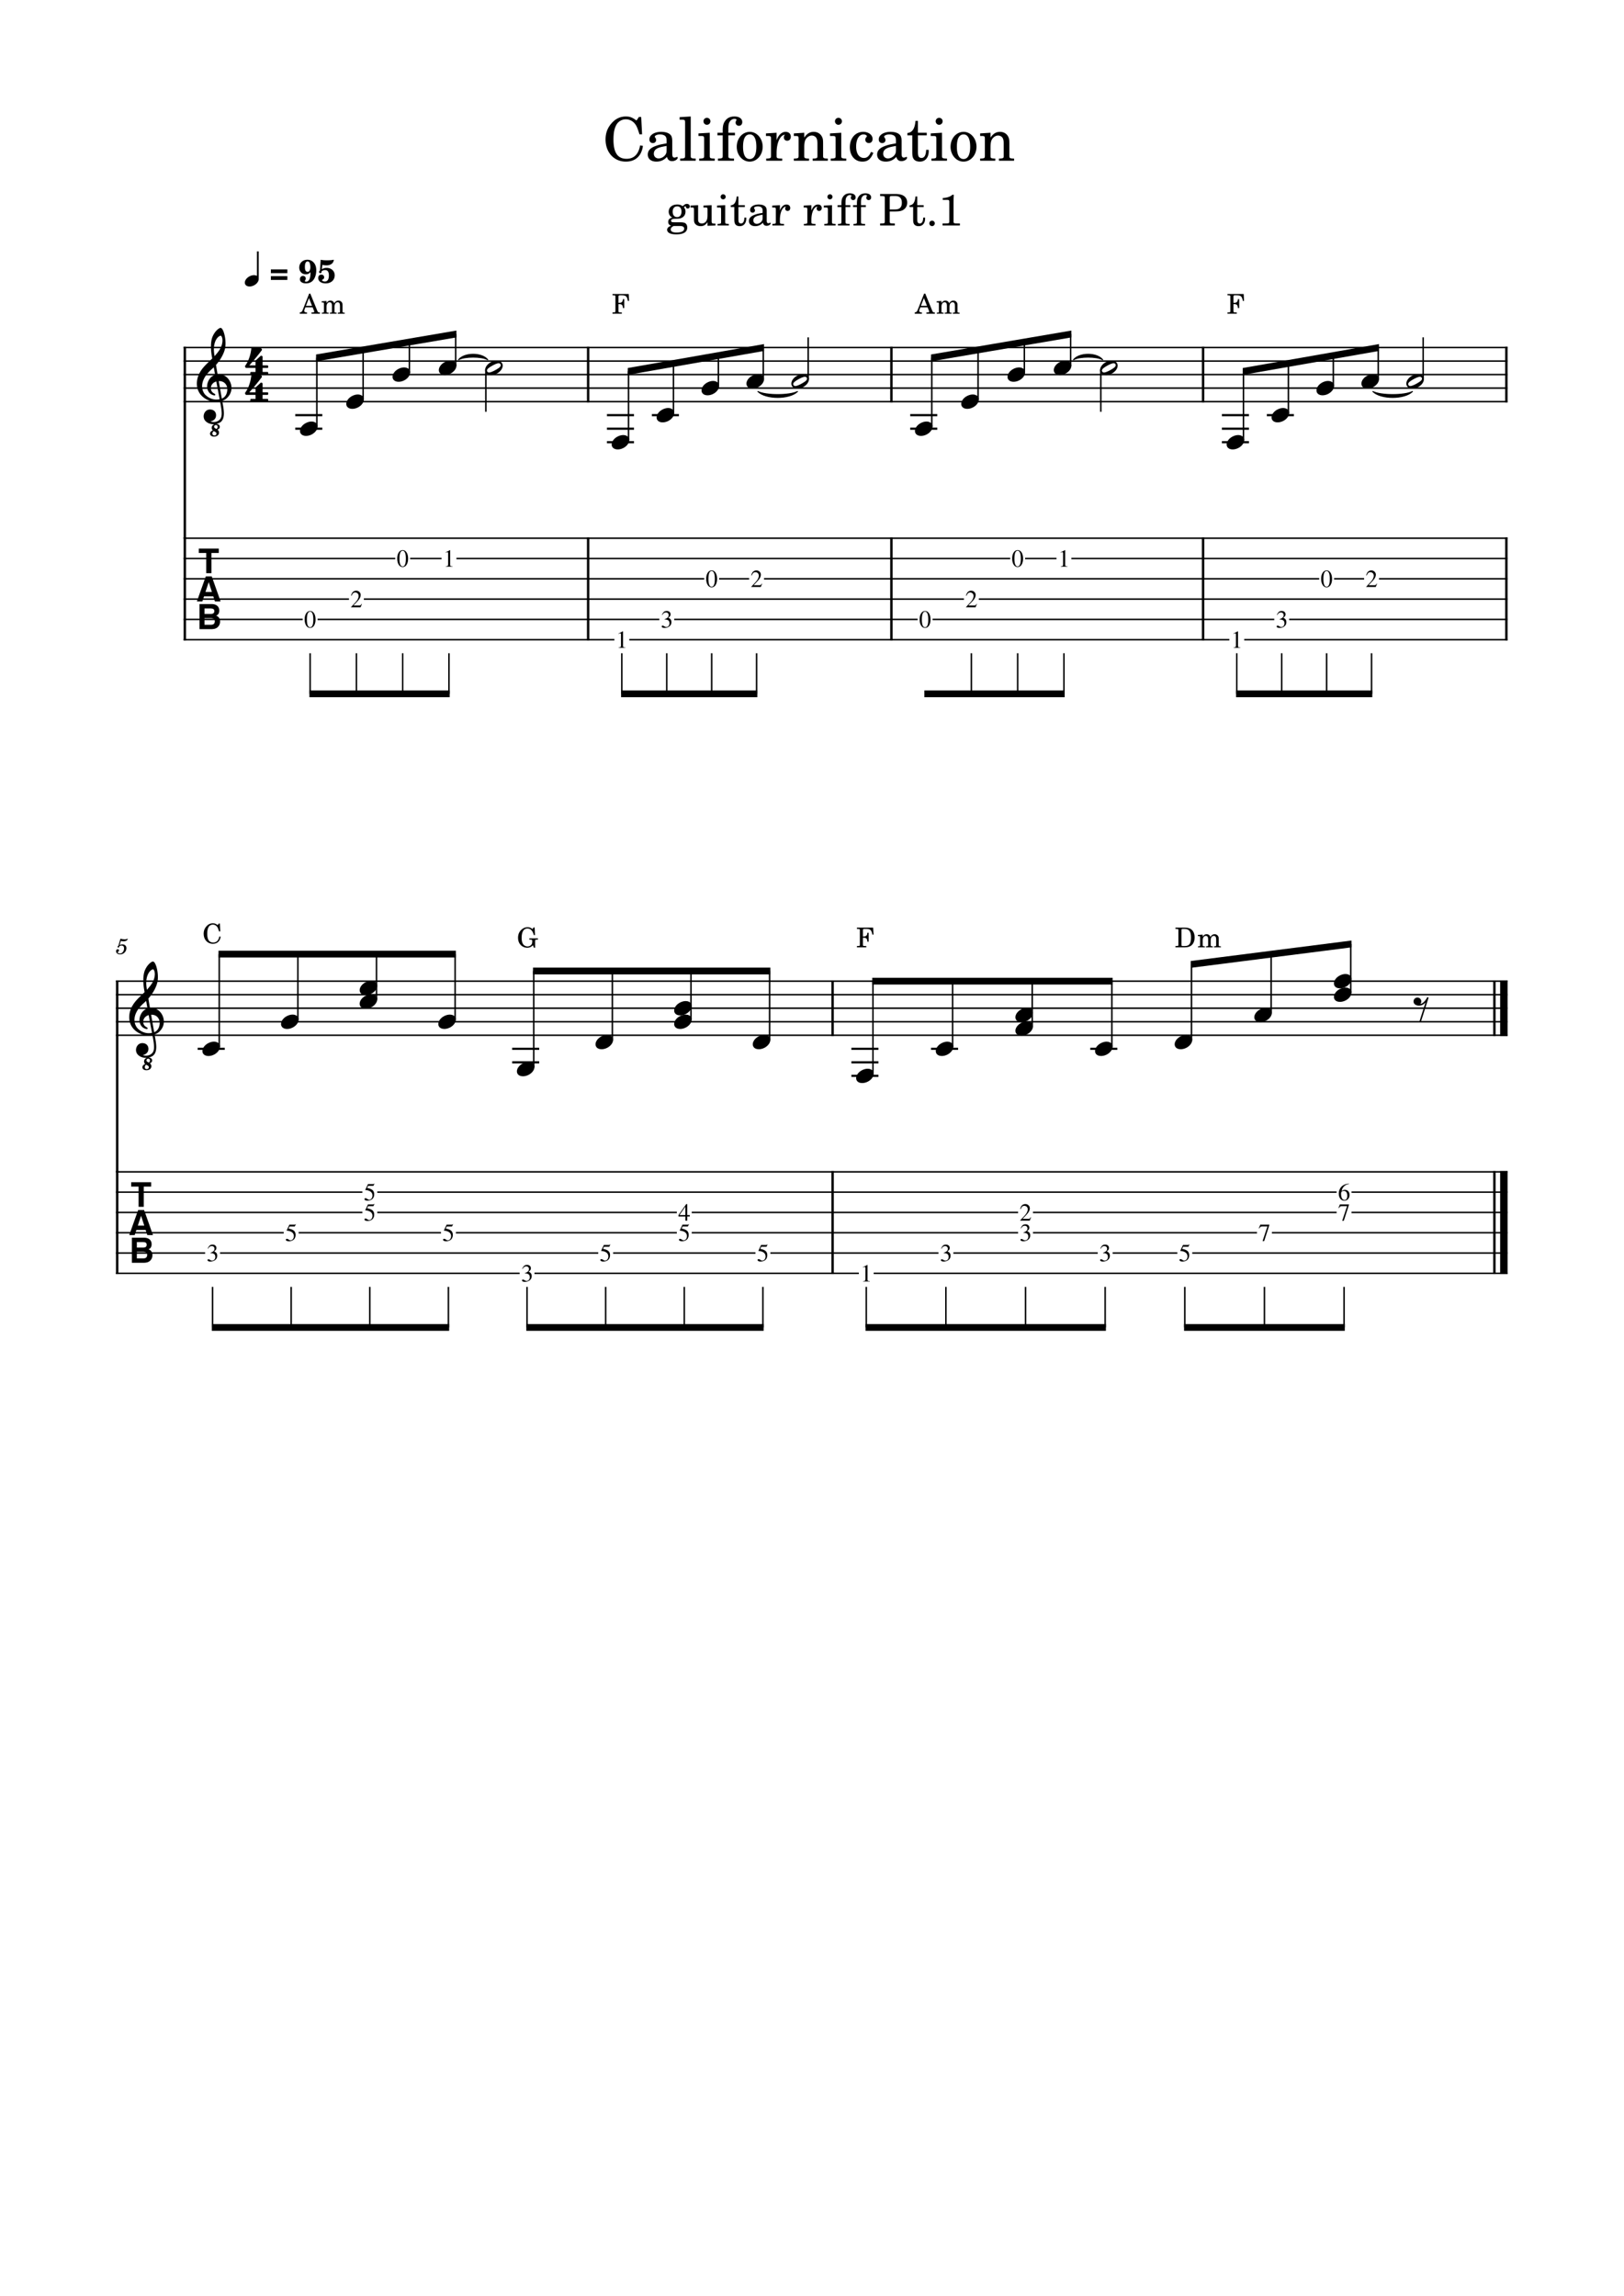<svg width="2977.2" height="4208.4" xmlns="http://www.w3.org/2000/svg" version="1.2" baseProfile="tiny"><path fill="#fff" fill-rule="evenodd" d="M0 0h2977.2v4208.4H0V0"/><path class="StaffLines" fill="none" stroke="#000" stroke-width="2.73" stroke-linejoin="bevel" d="M336.599 636.999H2763.78M336.599 661.799H2763.78M336.599 686.599H2763.78M336.599 711.399H2763.78M336.599 736.199H2763.78M336.599 986.555H2763.78M336.599 1023.76H2763.78M336.599 1060.96H2763.78M336.599 1098.16H2763.78M336.599 1135.36H2763.78M336.599 1172.56H2763.78M212.598 1798.45H2763.78M212.598 1823.25H2763.78M212.598 1848.05H2763.78M212.598 1872.85H2763.78M212.598 1897.65H2763.78M212.598 2148H2763.78M212.598 2185.2H2763.78M212.598 2222.4H2763.78M212.598 2259.6H2763.78M212.598 2296.8H2763.78M212.598 2334H2763.78"/><path class="Text" d="M1175.47 214.411h-4.18l-4.41 6.484c-8.02-5.828-12.09-7.375-19.69-7.375-10.45 0-19.36 4.407-26.72 13.203-7.04 8.36-10.34 17.61-10.34 28.938 0 23.75 15.5 40.594 37.17 40.594 17.61 0 28.83-10.344 31.36-28.828l-5.17-.875c-2.97 16.39-11.33 24.531-24.86 24.531-16.28 0-23.98-11.219-23.98-34.985 0-12.546 1.65-20.796 5.39-27.39 3.4-6.156 10.12-10.016 17.26-10.016 7.7 0 14.53 4.078 18.7 11.11 2.1 3.64 3.63 7.703 6.27 16.39h4.84l-1.64-31.781m56.96 44.766c0-6.922-1.21-10.454-4.41-13.094-3.62-2.969-9.02-4.391-16.05-4.391-12.43 0-21.45 5.828-21.45 13.86 0 4.062 2.53 6.703 6.38 6.703 3.51 0 5.93-2.313 5.93-5.61 0-1.422-.54-2.968-1.64-4.5-.67-.781-.78-1-.78-1.547 0-2.203 4.41-4.187 9.69-4.187 3.51 0 7.37 1.109 9.12 2.75 2.1 1.766 2.86 4.406 2.86 9.359v4.282c-11.43 1.984-15.06 2.859-20.45 4.953-9.58 3.531-14.08 8.578-14.08 15.625 0 7.922 6.16 12.875 15.95 12.875 7.58 0 14.41-3.094 19.15-8.703 1.75 5.609 4.5 7.812 9.67 7.812 4.95 0 10.12-3.187 10.12-6.375 0-.766-.44-1.328-1.11-1.328-.43 0-.87.125-1.64.453-1.54.656-2.2.766-3.08.766-3.09 0-4.18-1.985-4.18-7.594v-22.109m-10.35 13.421c0 6.594-.33 8.141-2.18 11-2.75 4.063-7.71 6.813-12.55 6.813-5.06 0-8.69-3.625-8.69-8.578 0-4.61 2.31-7.922 7.14-10.219 3.42-1.547 7.7-2.641 16.28-4.078v5.062m44.22-59.078l-20.34 1.219v4.734h5.39c4.06.11 4.61.766 4.61 5.5v61.266c-.11 1.656-.22 2.313-.66 2.859-.76.985-2.86 1.438-7.59 1.547h-.77v3.953h28.49v-3.953h-.77c-7.36-.234-8.36-.781-8.36-4.734V213.52m34.86 29.813l-20.67 1.219v4.734h5.61c4.17.109 4.72.766 4.72 5.5v31.453c-.11 1.656-.22 2.313-.66 2.859-.76.985-2.86 1.438-7.59 1.547h-.77v3.953h28.5v-3.953h-.78c-7.36-.234-8.36-.781-8.36-4.734v-42.578m-5.17-27.391c-3.52 0-6.38 2.86-6.38 6.391 0 3.515 2.86 6.375 6.27 6.375 3.64 0 6.5-2.86 6.5-6.375a6.39 6.39 0 00-6.39-6.391m39.26 27.391v-6.266c0-5.5.33-9.125 1.21-11.328 1.76-4.844 5.62-7.812 10.01-7.812 2.32 0 3.74.656 3.74 1.875 0 .437 0 .546-.66 1.421-.65 1-.98 2.313-.98 3.532 0 3.297 2.64 5.828 6.04 5.828 3.63 0 6.16-2.75 6.16-6.719 0-6.375-5.5-10.344-14.41-10.344-7.59 0-13.2 2.641-17.04 8.141-3.3 4.625-4.41 9.359-4.41 18.266v3.406h-9.67v4.734h9.67v38.172c-.11 1.547-.22 2.203-.66 2.859-.76.985-2.85 1.438-7.59 1.547h-.44v3.953h29.38v-3.953h-1.99c-7.37-.234-8.36-.781-8.36-4.734v-37.844h12.1v-4.734h-12.1m39.38-1.641c-13.53 0-23.98 11.985-23.98 27.391 0 15.062 10.56 27.172 23.76 27.172 13.2 0 23.77-12.11 23.77-27.282 0-15.078-10.57-27.281-23.55-27.281m0 4.719c7.7 0 11.98 8.031 11.98 22.562 0 14.625-4.28 22.547-12.2 22.547-7.92 0-12.2-7.922-12.2-22.437 0-14.969 4.17-22.672 12.42-22.672m49.05-3.078l-19.47 1.219v4.734h4.5c4.19.109 4.73.766 4.73 5.5v31.453c-.11 1.656-.22 2.313-.65 2.859-.77.985-2.97 1.438-7.71 1.547h-.43v3.953h29.37v-3.953h-1.98c-7.38-.234-8.36-.781-8.36-4.734V279.973c.11-18.484 6.7-32.562 15.28-33-1.53 1.75-1.97 2.86-1.97 4.938 0 3.531 2.53 6.062 6.05 6.062 4.06 0 6.7-2.968 6.7-7.375 0-5.39-3.74-8.906-9.56-8.906-6.94 0-12.88 5.5-16.5 15.281v-13.64m50.7 0l-19.03 1.219v4.734h3.97c4.17.109 4.72.766 4.72 5.5V286.239c-.11 1.656-.22 2.313-.66 2.859-.77.985-2.86 1.438-7.59 1.547h-.44v3.953h27.83v-3.953h-.44c-7.38-.234-8.36-.781-8.36-4.734V269.63c0-5.391.77-10.344 1.98-12.875 2.32-4.953 7.25-8.36 11.99-8.36 2.86 0 6.15 1.547 7.81 3.86 1.66 2.406 2.42 5.718 2.42 11v22.984c-.11 1.656-.22 2.313-.65 2.859-.78.985-2.99 1.438-7.71 1.547h-.43v3.953h27.82v-3.953h-.43c-7.27-.234-8.25-.781-8.25-4.734v-22.109c0-7.922-.35-9.907-2.32-13.641-2.75-5.281-8.25-8.469-14.86-8.469-7.14 0-12.53 3.297-17.37 10.563v-8.922m67.86 0l-20.67 1.219v4.734h5.61c4.17.109 4.72.766 4.72 5.5v31.453c-.11 1.656-.22 2.313-.66 2.859-.77.985-2.86 1.438-7.59 1.547h-.77v3.953h28.5v-3.953h-.78c-7.36-.234-8.36-.781-8.36-4.734v-42.578m-5.17-27.391c-3.52 0-6.38 2.86-6.38 6.391 0 3.515 2.86 6.375 6.27 6.375 3.64 0 6.5-2.86 6.5-6.375a6.39 6.39 0 00-6.39-6.391m59.72 62.485c-3.52 7.921-7.25 11.109-12.97 11.109-8.8 0-14.3-8.031-14.3-20.891 0-13.422 5.39-22.234 13.52-22.234 3.31 0 6.17 1.547 6.17 3.312 0 .329-.11.657-.67 1.313-1.75 2.094-2.19 3.187-2.19 5.062 0 3.625 2.75 6.157 6.59 6.157 3.97 0 6.72-3.078 6.72-7.469 0-7.484-7.37-13.094-17.17-13.094-14.3 0-24.53 11.656-24.53 28.156 0 15.625 9.36 26.407 23 26.407 9.78 0 15.39-4.516 20.12-16.172l-4.29-1.656m56.09-19.25c0-6.922-1.2-10.454-4.41-13.094-3.62-2.969-9.01-4.391-16.04-4.391-12.44 0-21.46 5.828-21.46 13.86 0 4.062 2.53 6.703 6.38 6.703 3.51 0 5.94-2.313 5.94-5.61 0-1.422-.55-2.968-1.64-4.5-.68-.781-.79-1-.79-1.547 0-2.203 4.41-4.187 9.69-4.187 3.52 0 7.38 1.109 9.13 2.75 2.09 1.766 2.86 4.406 2.86 9.359v4.282c-11.44 1.984-15.07 2.859-20.46 4.953-9.58 3.531-14.08 8.578-14.08 15.625 0 7.922 6.16 12.875 15.96 12.875 7.58 0 14.4-3.094 19.14-8.703 1.75 5.609 4.5 7.812 9.67 7.812 4.95 0 10.13-3.187 10.13-6.375 0-.766-.44-1.328-1.11-1.328-.44 0-.88.125-1.64.453-1.55.656-2.21.766-3.08.766-3.1 0-4.19-1.985-4.19-7.594v-22.109m-10.34 13.421c0 6.594-.33 8.141-2.19 11-2.75 4.063-7.7 6.813-12.55 6.813-5.06 0-8.69-3.625-8.69-8.578 0-4.61 2.32-7.922 7.14-10.219 3.43-1.547 7.71-2.641 16.29-4.078v5.062m40.26-29.265v-21.781h-4.51c-1.1 14.312-5.94 21.562-14.85 22.234v4.281h9.02v28.047c0 7.703.22 10.453 1.31 12.984 1.77 4.625 6.17 7.157 12.55 7.157 9.9 0 16.28-7.485 16.28-19.141 0-.672 0-1.437-.11-2.531h-4.63c-.32 9.89-3.18 14.953-8.57 14.953-2.54 0-4.74-1.313-5.5-3.188-.66-1.546-.99-4.296-.99-8.25v-30.031h16.17v-4.734h-16.17m44.1 0l-20.68 1.219v4.734h5.61c4.17.109 4.72.766 4.72 5.5v31.453c-.11 1.656-.22 2.313-.65 2.859-.77.985-2.86 1.438-7.6 1.547h-.76v3.953h28.5v-3.953h-.79c-7.35-.234-8.35-.781-8.35-4.734v-42.578m-5.18-27.391c-3.51 0-6.37 2.86-6.37 6.391 0 3.515 2.86 6.375 6.26 6.375 3.64 0 6.5-2.86 6.5-6.375a6.39 6.39 0 00-6.39-6.391m44.88 25.75c-13.53 0-23.99 11.985-23.99 27.391 0 15.062 10.57 27.172 23.77 27.172s23.77-12.11 23.77-27.282c0-15.078-10.57-27.281-23.55-27.281m0 4.719c7.7 0 11.98 8.031 11.98 22.562 0 14.625-4.28 22.547-12.2 22.547-7.92 0-12.2-7.922-12.2-22.437 0-14.969 4.17-22.672 12.42-22.672m49.26-3.078l-19.03 1.219v4.734h3.97c4.17.109 4.72.766 4.72 5.5V286.239c-.11 1.656-.22 2.313-.66 2.859-.76.985-2.86 1.438-7.59 1.547h-.44v3.953h27.83v-3.953h-.44c-7.37-.234-8.36-.781-8.36-4.734V269.63c0-5.391.77-10.344 1.99-12.875 2.31-4.953 7.25-8.36 11.98-8.36 2.86 0 6.16 1.547 7.82 3.86 1.65 2.406 2.42 5.718 2.42 11v22.984c-.11 1.656-.22 2.313-.66 2.859-.78.985-2.98 1.438-7.7 1.547h-.44v3.953h27.83v-3.953h-.44c-7.26-.234-8.25-.781-8.25-4.734v-22.109c0-7.922-.34-9.907-2.31-13.641-2.75-5.281-8.25-8.469-14.86-8.469-7.14 0-12.53 3.297-17.38 10.563v-8.922M1236.86 407.409c-4.4-.078-4.64-.156-5.61-.719-.56-.312-.95-1.203-.95-2.078 0-2.406 2.16-3.438 7.52-3.594 7.51-.172 8.72-.328 11.43-1.531 4.8-2.156 7.44-6.313 7.44-11.594 0-3.203-.72-5.203-2.87-7.844 1.36-1.437 2.08-1.921 2.72-1.921.4 0 .64.25.79 1.125.33 1.921 1.61 2.953 3.61 2.953 2.08 0 3.6-1.672 3.6-3.828 0-2.735-2.16-4.641-5.29-4.641-2.56 0-4 .797-7.67 4.156-3.36-2.25-5.92-3.047-9.92-3.047-9.53 0-15.76 5.282-15.76 13.282 0 4.718 2.56 8.718 6.71 10.718-5.36 1.203-7.59 3.61-7.59 8 0 3.532 1.59 5.61 5.36 6.891-4.97 1.828-7.36 4.312-7.36 7.594 0 2.406 1.59 4.64 4.16 6 3.12 1.593 6.95 2.234 12.72 2.234 13.35 0 20-4.234 20-12.641 0-4-1.85-7.187-4.72-8.39-2.16-.797-4.72-1.125-10.16-1.125h-8.16m4.72-29.125c4.96 0 7.75 3.453 7.75 9.687 0 6.235-3.03 10-8.08 10-4.95 0-8.07-3.765-8.07-9.765 0-6.313 3.04-9.922 8.4-9.922m-.72 36c6.64 0 7.11 0 8.24.172 3.28.312 5.2 2.078 5.2 4.64 0 4.547-5.2 7.188-14.08 7.188-6.81 0-10.56-2-10.56-5.594 0-2.641 1.44-4.406 5.28-6.406h5.92m56.22-.391l14.57-.562v-3.438h-2c-4.65-.156-5.04-.64-5.04-5.844v-28l-15.04.875v3.454h4.08c3.04.078 3.43.546 3.43 4v9.828c0 4.562-.47 7.281-1.67 9.843-1.69 3.594-4.87 5.594-8.8 5.594-2.48 0-4.56-.875-5.61-2.469-1.03-1.531-1.18-2.328-1.18-6.718v-24.407l-14 .875v3.454h3.03c3.05.078 3.44.546 3.44 4v17.265c0 4.094.32 5.922 1.53 7.766 2.15 3.281 6 5.125 10.79 5.125 5.29 0 8.96-2.156 12.47-7.281v6.64m32.41-37.844l-15.05.875v3.454h4.08c3.05.078 3.44.546 3.44 4v22.875c-.08 1.203-.16 1.671-.47 2.078-.56.718-2.08 1.047-5.53 1.125h-.55v2.875h20.72v-2.875h-.56c-5.36-.172-6.08-.563-6.08-3.438V376.049m-3.77-19.921a4.642 4.642 0 00-4.64 4.64c0 2.563 2.08 4.641 4.57 4.641 2.64 0 4.71-2.078 4.71-4.641 0-2.562-2.07-4.64-4.64-4.64m27.99 19.921v-15.843h-3.28c-.8 10.406-4.32 15.687-10.8 16.172v3.109h6.56v20.406c0 5.594.16 7.594.96 9.438 1.28 3.359 4.48 5.203 9.12 5.203 7.2 0 11.84-5.438 11.84-13.922 0-.484 0-1.047-.07-1.844h-3.36c-.25 7.203-2.33 10.875-6.25 10.875-1.83 0-3.44-.953-4-2.312-.47-1.125-.72-3.125-.72-6v-21.844h11.76v-3.438h-11.76m51.9 11.516c0-5.031-.87-7.594-3.2-9.516-2.62-2.156-6.55-3.203-11.67-3.203-9.05 0-15.59 4.25-15.59 10.078 0 2.969 1.82 4.891 4.62 4.891 2.56 0 4.33-1.687 4.33-4.078 0-1.047-.41-2.172-1.2-3.281-.49-.563-.57-.719-.57-1.125 0-1.594 3.21-3.047 7.05-3.047 2.56 0 5.36.812 6.64 2 1.52 1.281 2.08 3.203 2.08 6.812v3.11c-8.31 1.437-10.95 2.078-14.88 3.609-6.97 2.563-10.25 6.234-10.25 11.359 0 5.75 4.49 9.36 11.61 9.36 5.52 0 10.47-2.25 13.92-6.328 1.29 4.078 3.29 5.687 7.04 5.687 3.61 0 7.36-2.328 7.36-4.64 0-.563-.32-.969-.8-.969-.31 0-.64.094-1.2.328-1.11.484-1.6.562-2.24.562-2.25 0-3.05-1.437-3.05-5.531v-16.078m-7.51 9.766c0 4.797-.24 5.922-1.6 8-2 2.953-5.6 4.953-9.12 4.953-3.69 0-6.33-2.641-6.33-6.235 0-3.359 1.69-5.765 5.2-7.437 2.49-1.125 5.61-1.922 11.85-2.969v3.688m31.67-21.282l-14.16.875v3.454h3.27c3.05.078 3.45.546 3.45 4v22.875c-.09 1.203-.17 1.671-.48 2.078-.56.718-2.16 1.047-5.61 1.125h-.31v2.875h21.36v-2.875h-1.44c-5.36-.172-6.08-.563-6.08-3.438v-4.328c.08-13.437 4.88-23.687 11.11-24-1.11 1.281-1.44 2.078-1.44 3.594 0 2.562 1.85 4.406 4.41 4.406 2.95 0 4.87-2.156 4.87-5.359 0-3.922-2.72-6.485-6.95-6.485-5.05 0-9.36 4-12 11.125v-9.922m57.75 0l-14.16.875v3.454h3.27c3.05.078 3.45.546 3.45 4v22.875c-.09 1.203-.17 1.671-.48 2.078-.56.718-2.16 1.047-5.61 1.125h-.31v2.875h21.36v-2.875h-1.44c-5.36-.172-6.08-.563-6.08-3.438v-4.328c.08-13.437 4.88-23.687 11.11-24-1.11 1.281-1.44 2.078-1.44 3.594 0 2.562 1.85 4.406 4.41 4.406 2.95 0 4.87-2.156 4.87-5.359 0-3.922-2.72-6.485-6.95-6.485-5.05 0-9.36 4-12 11.125v-9.922m37.75 0l-15.05.875v3.454h4.08c3.05.078 3.44.546 3.44 4v22.875c-.08 1.203-.16 1.671-.47 2.078-.56.718-2.08 1.047-5.53 1.125h-.55v2.875h20.72v-2.875h-.56c-5.36-.172-6.08-.563-6.08-3.438V376.049m-3.77-19.921a4.642 4.642 0 00-4.64 4.64c0 2.563 2.08 4.641 4.57 4.641 2.64 0 4.72-2.078 4.72-4.641 0-2.562-2.08-4.64-4.65-4.64m28.55 19.921v-4.562c0-4 .25-6.641.88-8.234 1.28-3.516 4.09-5.688 7.28-5.688 1.69 0 2.72.484 2.72 1.359 0 .329 0 .407-.47 1.047-.49.719-.72 1.672-.72 2.563 0 2.39 1.92 4.234 4.39 4.234 2.64 0 4.48-2 4.48-4.875 0-4.64-4-7.531-10.48-7.531-5.52 0-9.59 1.922-12.39 5.922-2.41 3.359-3.2 6.812-3.2 13.281v2.484h-7.05v3.438h7.05V407.253c-.08 1.125-.16 1.593-.49 2.078-.56.718-2.08 1.047-5.51 1.125h-.33v2.875h21.36v-2.875h-1.44c-5.36-.172-6.08-.563-6.08-3.438v-27.531h8.8v-3.438h-8.8m28.39 0v-4.562c0-4 .25-6.641.88-8.234 1.28-3.516 4.09-5.688 7.28-5.688 1.69 0 2.72.484 2.72 1.359 0 .329 0 .407-.47 1.047-.49.719-.72 1.672-.72 2.563 0 2.39 1.92 4.234 4.39 4.234 2.64 0 4.48-2 4.48-4.875 0-4.64-4-7.531-10.48-7.531-5.52 0-9.59 1.922-12.39 5.922-2.41 3.359-3.2 6.812-3.2 13.281v2.484h-7.05v3.438h7.05V407.253c-.08 1.125-.16 1.593-.49 2.078-.56.718-2.08 1.047-5.51 1.125h-.33v2.875h21.36v-2.875h-1.44c-5.36-.172-6.08-.563-6.08-3.438v-27.531h8.8v-3.438h-8.8m52.63 11.594h9.03c7.2 0 10.97-.547 14.25-2.078 5.59-2.719 8.8-7.828 8.8-14.156 0-6.078-2.8-10.719-8.08-13.36-3.13-1.593-8.08-2.484-13.61-2.484h-28v3.766h1.45c4.55.078 6.08.312 6.72 1.125.47.718.47.875.47 4.953v38.078c0 4.078 0 4.25-.47 4.969-.64.797-2.17 1.109-6.72 1.109h-1.45v3.766h26.89v-3.766h-2.08c-4.56 0-6.09-.312-6.72-1.109-.48-.719-.48-.891-.48-4.969v-15.844m0-3.75v-20.484c0-3.672.39-4.078 4.87-4.078h5.13c8.31 0 12.23 3.922 12.23 12.406 0 8.234-4.08 12.156-12.56 12.156h-9.67m50.47-7.844v-15.843h-3.29c-.79 10.406-4.31 15.687-10.79 16.172v3.109h6.56v20.406c0 5.594.16 7.594.95 9.438 1.28 3.359 4.49 5.203 9.13 5.203 7.2 0 11.84-5.438 11.84-13.922 0-.484 0-1.047-.08-1.844h-3.36c-.25 7.203-2.32 10.875-6.25 10.875-1.82 0-3.43-.953-4-2.312-.46-1.125-.71-3.125-.71-6v-21.844h11.76v-3.438h-11.76m27.18 28.407c-2.79 0-5.03 2.234-5.03 4.953 0 2.797 2.24 5.047 4.96 5.047a5.02 5.02 0 005.04-5.047c0-2.719-2.23-4.953-4.97-4.953m37.05-47.453c-2.72 3.281-10.08 5.765-17.45 5.921v3.438h7.04c4.64.094 5.13.562 4.97 5.047v32.078c0 4.078 0 4.25-.48 4.969-.64.797-2.16 1.109-6.64 1.109H1728v3.766h31.69v-3.766h-4.4c-4.49 0-6-.312-6.64-1.109-.57-.719-.57-.813-.57-4.969v-33.031c0-4.485.16-8.25.57-13.453h-2.88"/><path class="MeasureNumber" d="M217.083 1733.53c-1.25.75-1.61 1.24-1.61 2.03 0 .77.641 1.33 1.438 1.33 1.047 0 1.641-.76 1.766-2.25 1.234-1 2.562-1.43 4.156-1.43 2.969 0 4.609 1.84 4.609 5.15 0 5.2-3.359 9.44-7.484 9.44-2.36 0-4.281-1.11-4.281-2.44 0-.23.046-.31.234-.44 1.047-.48 1.047-.48 1.328-.67.641-.48 1-1.2 1-2.04 0-1.29-1-2.24-2.406-2.24-1.75 0-3.078 1.47-3.078 3.39 0 3.53 3.047 6.08 7.328 6.08 6.469 0 11.719-5.16 11.719-11.55 0-4.04-3.079-6.89-7.438-6.89-1.734 0-3.125.36-5.047 1.33l2.235-7.56c2.125.44 3.812.64 5.25.64 2.64 0 5-.85 6.312-2.24.688-.79 1.078-1.48 1.078-2 0-.25-.125-.48-.281-.48-.109 0-.203.05-.438.16-1.312.64-3 1-4.562 1-2.391 0-5.234-.39-8.188-1.16l-3.64 12.84"/><path class="TieSegment" stroke="#000" stroke-width="1.74" stroke-linecap="round" stroke-linejoin="round" fill-rule="evenodd" d="M840.588 659.443c10.716-13.392 42.863-13.392 53.579 0-10.716-6.448-42.863-6.448-53.579 0M1389.37 717.599c14.54 7.575 58.15 7.575 72.68 0-14.53 14.519-58.14 14.519-72.68 0M1967.96 659.443c10.72-13.392 42.86-13.392 53.58 0-10.72-6.448-42.86-6.448-53.58 0M2516.75 717.599c14.53 7.575 58.14 7.575 72.68 0-14.54 14.519-58.15 14.519-72.68 0"/><path class="BarLine" stroke="#000" stroke-width="4.46" stroke-linejoin="bevel" d="M338.831 985.191v188.729M1078.22 985.191v188.729M1634.18 985.191v188.729M2205.59 985.191v188.729M2761.55 985.191v188.729M214.83 2146.64v188.73M1526.35 2146.64v188.73M2739.6 2146.64v188.73"/><path class="BarLine" stroke="#000" stroke-width="13.64" stroke-linejoin="bevel" d="M2756.96 2146.64v188.73"/><path class="BarLine" stroke="#000" stroke-width="4.46" stroke-linejoin="bevel" d="M338.831 635.635v350.92M1078.22 635.635v101.928M1634.18 635.635v101.928M2205.59 635.635v101.928M2761.55 635.635v101.928M214.83 1797.08V2148M1526.35 1797.08v101.93M2739.6 1797.08v101.93"/><path class="BarLine" stroke="#000" stroke-width="13.64" stroke-linejoin="bevel" d="M2756.96 1797.08v101.93"/><path class="LedgerLine" stroke="#000" stroke-width="3.97" stroke-linejoin="bevel" d="M541.276 785.799h49.593M541.276 760.999h49.593M1112.69 810.599h49.6M1112.69 785.799h49.6M1112.69 760.999h49.6M1195.04 760.999h49.6M1668.65 785.799h49.59M1668.65 760.999h49.59M2240.06 810.599h49.6M2240.06 785.799h49.6M2240.06 760.999h49.6M2322.41 760.999h49.6M362.398 1922.45h49.593M938.919 1947.25h49.592M938.919 1922.45h49.592M1560.82 1972.05h49.6M1560.82 1947.25h49.6M1560.82 1922.45h49.6M1706.81 1922.45h49.59M1998.77 1922.45h49.6"/><path class="Stem" stroke="#000" stroke-width="2.73" stroke-linejoin="bevel" d="M568.556 1197.36v74.4M653.4 1197.36v74.4M738.244 1197.36v74.4M823.088 1197.36v74.4M1139.97 1197.36v74.4M1222.32 1197.36v74.4M1304.67 1197.36v74.4M1387.02 1197.36v74.4M1780.77 1197.36v74.4M1865.62 1197.36v74.4M1950.46 1197.36v74.4M2267.34 1197.36v74.4M2349.69 1197.36v74.4M2432.04 1197.36v74.4M2514.4 1197.36v74.4M389.678 2358.8v74.4M533.809 2358.8v74.4M677.939 2358.8v74.4M822.069 2358.8v74.4M966.199 2358.8v74.4M1110.33 2358.8v74.4M1254.46 2358.8v74.4M1398.59 2358.8v74.4M1588.1 2358.8v74.4M1734.09 2358.8v74.4M1880.07 2358.8v74.4M2026.05 2358.8v74.4M2172.04 2358.8v74.4M2318.02 2358.8v74.4M2464 2358.8v74.4M580.825 782.625V655.599M665.669 733.025v-91.893M750.513 683.424v-56.759M835.357 671.024v-58.825M890.696 677.532v77.267M1152.24 807.425V680.399M1234.59 757.825v-91.893M1316.94 708.225v-56.759M1399.29 695.825v-58.826M1481.64 695.825v-77.426M1708.2 782.625V655.599M1793.04 733.025v-91.893M1877.88 683.424v-56.759M1962.73 671.024v-58.825M2018.07 677.532v77.267M2279.61 807.425V680.399M2361.96 757.825v-91.893M2444.31 708.225v-56.759M2526.66 695.825v-58.826M2609.01 695.825v-77.426M401.947 1919.27v-170.42M546.077 1869.67v-120.82M690.207 1832.47v-83.62M834.337 1869.67v-120.82M978.467 1956.47v-176.62M1122.6 1906.87v-127.02M1266.73 1869.67v-89.82M1410.86 1906.87v-127.02M1600.37 1968.87v-170.42M1746.36 1919.27v-120.82M1892.34 1882.07v-83.62M2038.32 1919.27v-120.82M2184.3 1906.87v-139.42M2330.29 1857.27v-108.42M2476.27 1820.07v-89.82"/><path class="Note" fill="#fff" fill-rule="evenodd" d="M554.916 1116.76h27.28v37.2h-27.28v-37.2"/><path class="Note" d="M575.803 1146.66c-1.802 2.88-4.24 4.32-7.313 4.32-3.073 0-5.51-1.47-7.312-4.41-1.802-2.93-2.704-6.71-2.704-11.34 0-4.34.917-7.98 2.75-10.91 1.834-2.92 4.313-4.39 7.438-4.39 2.896 0 5.26 1.44 7.094 4.32 1.833 2.88 2.75 6.64 2.75 11.26 0 4.55-.901 8.27-2.703 11.15m-7.266-25.55c-3.948 0-5.922 4.84-5.922 14.53 0 9.44 1.958 14.17 5.875 14.17s5.875-4.74 5.875-14.22c0-4.71-.497-8.3-1.492-10.77-.995-2.48-2.44-3.71-4.336-3.71"/><path class="Note" fill="#fff" fill-rule="evenodd" d="M639.76 1079.56h27.28v37.2h-27.28v-37.2"/><path class="Note" d="M643.631 1091.72c.156-.69.307-1.29.453-1.8.146-.51.469-1.25.969-2.22.5-.97 1.057-1.77 1.672-2.42.614-.65 1.468-1.22 2.562-1.73 1.094-.51 2.328-.77 3.703-.77 2.334 0 4.297.76 5.891 2.29 1.594 1.53 2.391 3.41 2.391 5.66 0 3.41-1.912 7.13-5.735 11.18l-7.531 7.96h10.719c1.01 0 1.763-.17 2.258-.52.494-.35 1.164-1.17 2.007-2.46l.578.22-2.468 6.05h-17.516v-.52l8.016-8.5c3.896-4.14 5.843-8.03 5.843-11.69 0-1.9-.583-3.45-1.75-4.62-1.166-1.18-2.697-1.77-4.593-1.77-1.552 0-2.802.43-3.75 1.29-.948.86-1.87 2.39-2.766 4.6l-.953-.23"/><path class="Note" fill="#fff" fill-rule="evenodd" d="M724.604 1005.16h27.28v37.2h-27.28v-37.2"/><path class="Note" d="M745.491 1035.06c-1.803 2.88-4.24 4.32-7.313 4.32-3.073 0-5.51-1.47-7.312-4.41-1.803-2.93-2.704-6.71-2.704-11.34 0-4.34.917-7.98 2.75-10.91 1.834-2.92 4.313-4.39 7.438-4.39 2.896 0 5.26 1.44 7.094 4.32 1.833 2.88 2.75 6.64 2.75 11.26 0 4.55-.901 8.27-2.703 11.15m-7.266-25.55c-3.948 0-5.922 4.84-5.922 14.53 0 9.44 1.958 14.17 5.875 14.17s5.875-4.74 5.875-14.22c0-4.71-.497-8.3-1.492-10.77-.995-2.48-2.44-3.71-4.336-3.71"/><path class="Note" fill="#fff" fill-rule="evenodd" d="M809.448 1005.16h27.28v37.2h-27.28v-37.2"/><path class="Note" d="M820.163 1012.07c-.542 0-1.62.33-3.235 1v-.64l8.047-4.1.36.1v27c0 1.08.27 1.79.812 2.11.542.33 1.698.51 3.469.54v.68h-12.375v-.68c1.677-.06 2.807-.31 3.39-.74.584-.43.875-1.36.875-2.77v-20.38c0-1.41-.448-2.12-1.343-2.12"/><path class="Note" fill="#fff" fill-rule="evenodd" d="M1126.33 1153.96h27.28v37.2h-27.28v-37.2"/><path class="Note" d="M1137.05 1160.87c-.54 0-1.62.33-3.24 1v-.64l8.05-4.1.36.1v27c0 1.08.27 1.79.81 2.11.54.33 1.7.51 3.47.54v.68h-12.37v-.68c1.67-.06 2.8-.31 3.39-.74.58-.43.87-1.36.87-2.77v-20.38c0-1.41-.45-2.12-1.34-2.12"/><path class="Note" fill="#fff" fill-rule="evenodd" d="M1208.68 1116.76h27.28v37.2h-27.28v-37.2"/><path class="Note" d="M1214.8 1146.76c.7 0 1.73.42 3.1 1.26 1.36.84 2.55 1.26 3.56 1.26 1.66 0 3.05-.64 4.2-1.92 1.14-1.29 1.71-2.86 1.71-4.74 0-1.17-.17-2.2-.51-3.09-.34-.9-.81-1.59-1.4-2.08-.59-.49-1.33-.89-2.2-1.2-.87-.32-1.68-.52-2.45-.61-.76-.08-1.58-.13-2.44-.13v-.59c1.02-.36 1.89-.71 2.63-1.06.73-.35 1.5-.81 2.31-1.4a6.04 6.04 0 001.87-2.13c.44-.84.66-1.8.66-2.88 0-1.41-.46-2.56-1.38-3.46-.92-.9-2.11-1.35-3.58-1.35-1.4 0-2.64.38-3.71 1.15-1.07.76-2.06 1.97-2.99 3.61l-.67-.17c.78-2.13 1.84-3.88 3.17-5.25 1.33-1.36 3.23-2.05 5.69-2.05 2.07 0 3.75.57 5.04 1.71 1.28 1.15 1.93 2.63 1.93 4.47 0 1.22-.32 2.3-.94 3.23-.63.93-1.72 1.92-3.28 2.97 1.8.78 3.21 1.77 4.22 2.98 1.02 1.21 1.53 2.94 1.53 5.17 0 3.19-1.23 5.74-3.67 7.65-2.44 1.91-5.45 2.87-9.02 2.87-1.55 0-2.79-.24-3.7-.71-.92-.47-1.38-1.11-1.38-1.9 0-.5.16-.89.47-1.18.31-.29.72-.43 1.23-.43"/><path class="Note" fill="#fff" fill-rule="evenodd" d="M1291.03 1042.36h27.28v37.2h-27.28v-37.2"/><path class="Note" d="M1311.92 1072.26c-1.8 2.88-4.24 4.32-7.31 4.32-3.08 0-5.51-1.47-7.32-4.41-1.8-2.93-2.7-6.71-2.7-11.34 0-4.34.92-7.98 2.75-10.91 1.83-2.92 4.31-4.39 7.44-4.39 2.89 0 5.26 1.44 7.09 4.32 1.84 2.88 2.75 6.64 2.75 11.26 0 4.55-.9 8.27-2.7 11.15m-7.27-25.55c-3.94 0-5.92 4.84-5.92 14.53 0 9.44 1.96 14.17 5.88 14.17 3.91 0 5.87-4.74 5.87-14.22 0-4.71-.5-8.3-1.49-10.77-.99-2.48-2.44-3.71-4.34-3.71"/><path class="Note" fill="#fff" fill-rule="evenodd" d="M1373.38 1042.36h27.28v37.2h-27.28v-37.2"/><path class="Note" d="M1377.25 1054.52c.16-.69.31-1.29.46-1.8.14-.51.47-1.25.97-2.22.5-.97 1.05-1.77 1.67-2.42.61-.65 1.47-1.22 2.56-1.73s2.33-.77 3.7-.77c2.34 0 4.3.76 5.89 2.29 1.6 1.53 2.39 3.41 2.39 5.66 0 3.41-1.91 7.13-5.73 11.18l-7.53 7.96h10.72c1.01 0 1.76-.17 2.26-.52.49-.35 1.16-1.17 2-2.46l.58.22-2.47 6.05h-17.51v-.52l8.01-8.5c3.9-4.14 5.85-8.03 5.85-11.69 0-1.9-.59-3.45-1.75-4.62-1.17-1.18-2.7-1.77-4.6-1.77-1.55 0-2.8.43-3.75 1.29-.95.86-1.87 2.39-2.76 4.6l-.96-.23"/><path class="Note" fill="#fff" fill-rule="evenodd" d="M1682.29 1116.76h27.28v37.2h-27.28v-37.2"/><path class="Note" d="M1703.17 1146.66c-1.8 2.88-4.24 4.32-7.31 4.32-3.07 0-5.51-1.47-7.31-4.41-1.8-2.93-2.7-6.71-2.7-11.34 0-4.34.91-7.98 2.75-10.91 1.83-2.92 4.31-4.39 7.43-4.39 2.9 0 5.26 1.44 7.1 4.32 1.83 2.88 2.75 6.64 2.75 11.26 0 4.55-.9 8.27-2.71 11.15m-7.26-25.55c-3.95 0-5.92 4.84-5.92 14.53 0 9.44 1.96 14.17 5.87 14.17 3.92 0 5.88-4.74 5.88-14.22 0-4.71-.5-8.3-1.5-10.77-.99-2.48-2.44-3.71-4.33-3.71"/><path class="Note" fill="#fff" fill-rule="evenodd" d="M1767.13 1079.56h27.28v37.2h-27.28v-37.2"/><path class="Note" d="M1771 1091.72c.16-.69.31-1.29.46-1.8.14-.51.46-1.25.96-2.22.5-.97 1.06-1.77 1.68-2.42.61-.65 1.47-1.22 2.56-1.73s2.33-.77 3.7-.77c2.34 0 4.3.76 5.89 2.29 1.6 1.53 2.39 3.41 2.39 5.66 0 3.41-1.91 7.13-5.73 11.18l-7.53 7.96h10.72c1.01 0 1.76-.17 2.25-.52.5-.35 1.17-1.17 2.01-2.46l.58.22-2.47 6.05h-17.51v-.52l8.01-8.5c3.9-4.14 5.85-8.03 5.85-11.69 0-1.9-.59-3.45-1.75-4.62-1.17-1.18-2.7-1.77-4.6-1.77-1.55 0-2.8.43-3.75 1.29-.95.86-1.87 2.39-2.76 4.6l-.96-.23"/><path class="Note" fill="#fff" fill-rule="evenodd" d="M1851.98 1005.16h27.28v37.2h-27.28v-37.2"/><path class="Note" d="M1872.86 1035.06c-1.8 2.88-4.24 4.32-7.31 4.32-3.07 0-5.51-1.47-7.31-4.41-1.8-2.93-2.71-6.71-2.71-11.34 0-4.34.92-7.98 2.75-10.91 1.84-2.92 4.32-4.39 7.44-4.39 2.9 0 5.26 1.44 7.1 4.32 1.83 2.88 2.75 6.64 2.75 11.26 0 4.55-.91 8.27-2.71 11.15m-7.26-25.55c-3.95 0-5.93 4.84-5.93 14.53 0 9.44 1.96 14.17 5.88 14.17s5.87-4.74 5.87-14.22c0-4.71-.49-8.3-1.49-10.77-.99-2.48-2.44-3.71-4.33-3.71"/><path class="Note" fill="#fff" fill-rule="evenodd" d="M1936.82 1005.16h27.28v37.2h-27.28v-37.2"/><path class="Note" d="M1947.53 1012.07c-.54 0-1.62.33-3.23 1v-.64l8.05-4.1.36.1v27c0 1.08.27 1.79.81 2.11.54.33 1.7.51 3.47.54v.68h-12.38v-.68c1.68-.06 2.81-.31 3.39-.74.59-.43.88-1.36.88-2.77v-20.38c0-1.41-.45-2.12-1.35-2.12"/><path class="Note" fill="#fff" fill-rule="evenodd" d="M2253.7 1153.96h27.28v37.2h-27.28v-37.2"/><path class="Note" d="M2264.42 1160.87c-.54 0-1.62.33-3.24 1v-.64l8.05-4.1.36.1v27c0 1.08.27 1.79.81 2.11.55.33 1.7.51 3.47.54v.68h-12.37v-.68c1.67-.06 2.8-.31 3.39-.74.58-.43.87-1.36.87-2.77v-20.38c0-1.41-.45-2.12-1.34-2.12"/><path class="Note" fill="#fff" fill-rule="evenodd" d="M2336.05 1116.76h27.28v37.2h-27.28v-37.2"/><path class="Note" d="M2342.18 1146.76c.69 0 1.72.42 3.09 1.26 1.36.84 2.55 1.26 3.56 1.26 1.66 0 3.06-.64 4.2-1.92 1.14-1.29 1.71-2.86 1.71-4.74 0-1.17-.17-2.2-.51-3.09-.34-.9-.8-1.59-1.4-2.08-.59-.49-1.32-.89-2.19-1.2-.87-.32-1.69-.52-2.46-.61-.76-.08-1.58-.13-2.44-.13v-.59c1.02-.36 1.9-.71 2.63-1.06.74-.35 1.51-.81 2.31-1.4a6.04 6.04 0 001.87-2.13c.44-.84.66-1.8.66-2.88 0-1.41-.46-2.56-1.38-3.46-.92-.9-2.11-1.35-3.58-1.35-1.4 0-2.64.38-3.71 1.15-1.07.76-2.06 1.97-2.99 3.61l-.67-.17c.78-2.13 1.84-3.88 3.17-5.25 1.33-1.36 3.23-2.05 5.69-2.05 2.07 0 3.75.57 5.04 1.71 1.28 1.15 1.93 2.63 1.93 4.47 0 1.22-.32 2.3-.94 3.23-.63.93-1.72 1.92-3.28 2.97 1.8.78 3.21 1.77 4.22 2.98 1.02 1.21 1.53 2.94 1.53 5.17 0 3.19-1.22 5.74-3.67 7.65-2.44 1.91-5.45 2.87-9.02 2.87-1.55 0-2.79-.24-3.7-.71-.92-.47-1.38-1.11-1.38-1.9 0-.5.16-.89.47-1.18.31-.29.72-.43 1.24-.43"/><path class="Note" fill="#fff" fill-rule="evenodd" d="M2418.4 1042.36h27.28v37.2h-27.28v-37.2"/><path class="Note" d="M2439.29 1072.26c-1.8 2.88-4.24 4.32-7.31 4.32-3.07 0-5.51-1.47-7.31-4.41-1.81-2.93-2.71-6.71-2.71-11.34 0-4.34.92-7.98 2.75-10.91 1.84-2.92 4.32-4.39 7.44-4.39 2.9 0 5.26 1.44 7.09 4.32 1.84 2.88 2.75 6.64 2.75 11.26 0 4.55-.9 8.27-2.7 11.15m-7.26-25.55c-3.95 0-5.93 4.84-5.93 14.53 0 9.44 1.96 14.17 5.88 14.17s5.87-4.74 5.87-14.22c0-4.71-.49-8.3-1.49-10.77-.99-2.48-2.44-3.71-4.33-3.71"/><path class="Note" fill="#fff" fill-rule="evenodd" d="M2500.76 1042.36h27.28v37.2h-27.28v-37.2"/><path class="Note" d="M2504.63 1054.52c.15-.69.3-1.29.45-1.8.14-.51.47-1.25.97-2.22.5-.97 1.05-1.77 1.67-2.42.61-.65 1.47-1.22 2.56-1.73 1.1-.51 2.33-.77 3.71-.77 2.33 0 4.29.76 5.89 2.29 1.59 1.53 2.39 3.41 2.39 5.66 0 3.41-1.92 7.13-5.74 11.18l-7.53 7.96h10.72c1.01 0 1.76-.17 2.26-.52.49-.35 1.16-1.17 2.01-2.46l.57.22-2.47 6.05h-17.51v-.52l8.01-8.5c3.9-4.14 5.85-8.03 5.85-11.69 0-1.9-.59-3.45-1.75-4.62-1.17-1.18-2.7-1.77-4.6-1.77-1.55 0-2.8.43-3.75 1.29-.94.86-1.87 2.39-2.76 4.6l-.95-.23"/><path class="Note" fill="#fff" fill-rule="evenodd" d="M376.038 2278.2h27.28v37.2h-27.28v-37.2"/><path class="Note" d="M382.159 2308.21c.698 0 1.729.42 3.094 1.26 1.364.84 2.552 1.25 3.562 1.25 1.657 0 3.055-.64 4.196-1.92 1.14-1.28 1.711-2.86 1.711-4.73 0-1.17-.17-2.2-.508-3.1-.339-.89-.805-1.58-1.399-2.07-.593-.49-1.325-.89-2.195-1.21-.87-.31-1.688-.51-2.453-.6-.766-.09-1.581-.13-2.445-.13v-.59c1.02-.36 1.898-.71 2.632-1.06.735-.35 1.506-.81 2.313-1.4a6.031 6.031 0 001.867-2.13c.438-.84.656-1.8.656-2.88 0-1.41-.458-2.56-1.375-3.46-.916-.91-2.109-1.36-3.578-1.36-1.406 0-2.643.39-3.711 1.15-1.068.77-2.065 1.97-2.992 3.62l-.672-.17c.781-2.14 1.839-3.89 3.172-5.25 1.333-1.37 3.229-2.05 5.688-2.05 2.072 0 3.752.57 5.039 1.71 1.286 1.14 1.929 2.63 1.929 4.46 0 1.23-.312 2.31-.937 3.24-.625.92-1.719 1.91-3.281 2.97 1.802.78 3.21 1.77 4.226 2.98s1.524 2.93 1.524 5.17c0 3.19-1.222 5.74-3.665 7.65-2.442 1.91-5.45 2.87-9.023 2.87-1.552 0-2.786-.24-3.703-.71-.917-.48-1.375-1.11-1.375-1.9 0-.5.156-.89.469-1.18.312-.29.724-.43 1.234-.43"/><path class="Note" fill="#fff" fill-rule="evenodd" d="M520.169 2241h27.28v37.2h-27.28V2241"/><path class="Note" d="M538.711 2265.76c0-1.61-.351-3.03-1.055-4.27-.703-1.24-1.557-2.2-2.562-2.88a14.776 14.776 0 00-3.375-1.68c-1.245-.44-2.326-.72-3.242-.86-.917-.13-1.719-.2-2.407-.2-.364 0-.546-.13-.546-.38 0-.08.015-.15.046-.22l4.907-10.45h9.406c.479 0 .862-.07 1.148-.22.287-.16.592-.47.914-.95l.407.31-1.703 3.77c-.125.25-.469.37-1.032.37h-8.828l-1.89 3.86c4.385.78 7.643 2.06 9.773 3.83s3.195 4.37 3.195 7.8c0 1.78-.278 3.37-.836 4.76-.557 1.4-1.263 2.52-2.117 3.38-.854.85-1.844 1.55-2.969 2.09-1.125.54-2.205.91-3.242 1.11-1.036.2-2.075.3-3.117.3-1.687 0-3.026-.25-4.016-.75-.989-.5-1.484-1.19-1.484-2.06 0-1.13.646-1.69 1.938-1.69.843 0 1.932.46 3.265 1.4 1.334.93 2.391 1.39 3.172 1.39 1.771 0 3.255-.75 4.453-2.25 1.198-1.5 1.797-3.33 1.797-5.51"/><path class="Note" fill="#fff" fill-rule="evenodd" d="M664.299 2203.8h27.28v37.2h-27.28v-37.2"/><path class="Note" d="M682.841 2228.56c0-1.61-.351-3.03-1.054-4.27-.704-1.24-1.558-2.2-2.563-2.88a14.776 14.776 0 00-3.375-1.68c-1.245-.44-2.325-.72-3.242-.86-.917-.13-1.719-.2-2.406-.2-.365 0-.547-.13-.547-.38 0-.08.015-.15.047-.22l4.906-10.45h9.406c.479 0 .862-.07 1.149-.22.286-.16.591-.47.914-.95l.406.31-1.703 3.77c-.125.25-.469.37-1.031.37h-8.829l-1.89 3.86c4.385.78 7.643 2.06 9.773 3.83s3.196 4.37 3.196 7.8c0 1.78-.279 3.37-.836 4.76-.558 1.4-1.263 2.52-2.118 3.38-.854.85-1.843 1.55-2.968 2.09-1.125.54-2.206.91-3.243 1.11-1.036.2-2.075.3-3.117.3-1.687 0-3.026-.25-4.015-.75-.99-.5-1.485-1.19-1.485-2.06 0-1.13.646-1.69 1.938-1.69.844 0 1.932.46 3.265 1.4 1.334.93 2.391 1.39 3.172 1.39 1.771 0 3.255-.75 4.453-2.25 1.198-1.5 1.797-3.33 1.797-5.51"/><path class="Note" fill="#fff" fill-rule="evenodd" d="M664.299 2166.6h27.28v37.2h-27.28v-37.2"/><path class="Note" d="M682.841 2191.36c0-1.61-.351-3.03-1.054-4.27-.704-1.24-1.558-2.2-2.563-2.88a14.776 14.776 0 00-3.375-1.68c-1.245-.44-2.325-.72-3.242-.86-.917-.13-1.719-.2-2.406-.2-.365 0-.547-.13-.547-.38 0-.08.015-.15.047-.22l4.906-10.45h9.406c.479 0 .862-.07 1.149-.23.286-.15.591-.46.914-.94l.406.31-1.703 3.77c-.125.25-.469.37-1.031.37h-8.829l-1.89 3.86c4.385.78 7.643 2.06 9.773 3.83s3.196 4.37 3.196 7.8c0 1.78-.279 3.37-.836 4.76-.558 1.4-1.263 2.52-2.118 3.38-.854.85-1.843 1.55-2.968 2.09-1.125.54-2.206.91-3.243 1.11-1.036.2-2.075.3-3.117.3-1.687 0-3.026-.25-4.015-.75-.99-.5-1.485-1.19-1.485-2.06 0-1.13.646-1.69 1.938-1.69.844 0 1.932.46 3.265 1.4 1.334.93 2.391 1.39 3.172 1.39 1.771 0 3.255-.75 4.453-2.25 1.198-1.5 1.797-3.33 1.797-5.51"/><path class="Note" fill="#fff" fill-rule="evenodd" d="M808.429 2241h27.28v37.2h-27.28V2241"/><path class="Note" d="M826.971 2265.76c0-1.61-.351-3.03-1.054-4.27-.703-1.24-1.557-2.2-2.563-2.88a14.776 14.776 0 00-3.375-1.68c-1.244-.44-2.325-.72-3.242-.86-.917-.13-1.719-.2-2.406-.2-.365 0-.547-.13-.547-.38 0-.08.016-.15.047-.22l4.906-10.45h9.406c.48 0 .862-.07 1.149-.22.286-.16.591-.47.914-.95l.406.31-1.703 3.77c-.125.25-.469.37-1.031.37h-8.828l-1.891 3.86c4.385.78 7.643 2.06 9.773 3.83 2.131 1.77 3.196 4.37 3.196 7.8 0 1.78-.279 3.37-.836 4.76-.557 1.4-1.263 2.52-2.117 3.38-.855.85-1.844 1.55-2.969 2.09-1.125.54-2.206.91-3.242 1.11-1.037.2-2.076.3-3.118.3-1.687 0-3.026-.25-4.015-.75-.99-.5-1.485-1.19-1.485-2.06 0-1.13.646-1.69 1.938-1.69.844 0 1.932.46 3.266 1.4 1.333.93 2.39 1.39 3.171 1.39 1.771 0 3.256-.75 4.454-2.25s1.796-3.33 1.796-5.51"/><path class="Note" fill="#fff" fill-rule="evenodd" d="M952.559 2315.4h27.28v37.2h-27.28v-37.2"/><path class="Note" d="M958.68 2345.41c.698 0 1.729.42 3.094 1.26 1.364.84 2.552 1.25 3.562 1.25 1.656 0 3.055-.64 4.195-1.92 1.141-1.28 1.711-2.86 1.711-4.73 0-1.17-.169-2.2-.508-3.1-.338-.89-.804-1.58-1.398-2.07-.594-.49-1.325-.89-2.195-1.21-.87-.31-1.688-.51-2.453-.6-.766-.09-1.581-.13-2.446-.13v-.59c1.021-.36 1.899-.71 2.633-1.06.734-.35 1.505-.81 2.313-1.4a6.04 6.04 0 001.867-2.13c.437-.84.656-1.8.656-2.88 0-1.41-.458-2.56-1.375-3.46-.917-.91-2.109-1.36-3.578-1.36-1.406 0-2.643.39-3.711 1.15-1.068.77-2.065 1.97-2.992 3.62l-.672-.17c.781-2.14 1.838-3.89 3.172-5.25 1.333-1.37 3.229-2.05 5.687-2.05 2.073 0 3.753.57 5.039 1.71 1.287 1.14 1.93 2.63 1.93 4.46 0 1.23-.312 2.31-.937 3.24-.625.92-1.719 1.91-3.282 2.97 1.802.78 3.211 1.77 4.227 2.98 1.015 1.21 1.523 2.93 1.523 5.17 0 3.19-1.221 5.74-3.664 7.65-2.442 1.91-5.45 2.87-9.023 2.87-1.552 0-2.787-.24-3.703-.71-.917-.48-1.375-1.11-1.375-1.9 0-.5.156-.89.468-1.18.313-.29.724-.43 1.235-.43"/><path class="Note" fill="#fff" fill-rule="evenodd" d="M1096.69 2278.2h27.28v37.2h-27.28v-37.2"/><path class="Note" d="M1115.23 2302.96c0-1.6-.35-3.03-1.05-4.27-.71-1.24-1.56-2.2-2.57-2.88-1-.68-2.13-1.24-3.37-1.68-1.25-.44-2.33-.72-3.24-.86-.92-.13-1.72-.2-2.41-.2-.36 0-.55-.13-.55-.38 0-.08.02-.15.05-.22l4.91-10.45h9.4c.48 0 .87-.07 1.15-.22.29-.16.59-.47.92-.95l.4.31-1.7 3.77c-.13.25-.47.37-1.03.37h-8.83l-1.89 3.86c4.38.78 7.64 2.06 9.77 3.83s3.2 4.37 3.2 7.8c0 1.78-.28 3.37-.84 4.76-.56 1.4-1.26 2.52-2.11 3.38-.86.85-1.85 1.55-2.97 2.09-1.13.54-2.21.91-3.25 1.11-1.03.2-2.07.3-3.11.3-1.69 0-3.03-.25-4.02-.75-.99-.5-1.48-1.19-1.48-2.06 0-1.13.64-1.69 1.93-1.69.85 0 1.94.46 3.27 1.4 1.33.93 2.39 1.39 3.17 1.39 1.77 0 3.26-.75 4.46-2.25 1.19-1.5 1.79-3.33 1.79-5.51"/><path class="Note" fill="#fff" fill-rule="evenodd" d="M1240.82 2241h27.28v37.2h-27.28V2241"/><path class="Note" d="M1259.36 2265.76c0-1.61-.35-3.03-1.05-4.27-.71-1.24-1.56-2.2-2.57-2.88-1-.68-2.13-1.24-3.37-1.68-1.24-.44-2.33-.72-3.24-.86-.92-.13-1.72-.2-2.41-.2-.36 0-.55-.13-.55-.38 0-.08.02-.15.05-.22l4.91-10.45h9.4c.48 0 .87-.07 1.15-.22.29-.16.59-.47.92-.95l.4.31-1.7 3.77c-.13.25-.47.37-1.03.37h-8.83l-1.89 3.86c4.38.78 7.64 2.06 9.77 3.83s3.2 4.37 3.2 7.8c0 1.78-.28 3.37-.84 4.76-.55 1.4-1.26 2.52-2.11 3.38-.86.85-1.85 1.55-2.97 2.09-1.13.54-2.21.91-3.25 1.11-1.03.2-2.07.3-3.11.3-1.69 0-3.03-.25-4.02-.75-.99-.5-1.48-1.19-1.48-2.06 0-1.13.64-1.69 1.93-1.69.85 0 1.94.46 3.27 1.4 1.33.93 2.39 1.39 3.17 1.39 1.77 0 3.26-.75 4.46-2.25 1.19-1.5 1.79-3.33 1.79-5.51"/><path class="Note" fill="#fff" fill-rule="evenodd" d="M1240.82 2203.8h27.28v37.2h-27.28v-37.2"/><path class="Note" d="M1264.53 2227.18v2.71h-4.57v7.51h-3.47v-7.51h-12.64v-2.71l14.12-20.01h1.99v20.01h4.57m-8.09 0v-15.43l-10.8 15.43h10.8"/><path class="Note" fill="#fff" fill-rule="evenodd" d="M1384.95 2278.2h27.28v37.2h-27.28v-37.2"/><path class="Note" d="M1403.49 2302.96c0-1.6-.35-3.03-1.05-4.27-.71-1.24-1.56-2.2-2.56-2.88-1.01-.68-2.14-1.24-3.38-1.68-1.24-.44-2.33-.72-3.24-.86-.92-.13-1.72-.2-2.41-.2-.36 0-.55-.13-.55-.38 0-.08.02-.15.05-.22l4.91-10.45h9.4c.48 0 .87-.07 1.15-.22.29-.16.59-.47.92-.95l.4.31-1.7 3.77c-.13.25-.47.37-1.03.37h-8.83l-1.89 3.86c4.39.78 7.64 2.06 9.77 3.83s3.2 4.37 3.2 7.8c0 1.78-.28 3.37-.84 4.76-.55 1.4-1.26 2.52-2.11 3.38-.86.85-1.85 1.55-2.97 2.09-1.13.54-2.21.91-3.25 1.11-1.03.2-2.07.3-3.11.3-1.69 0-3.03-.25-4.02-.75-.99-.5-1.48-1.19-1.48-2.06 0-1.13.64-1.69 1.93-1.69.85 0 1.94.46 3.27 1.4 1.33.93 2.39 1.39 3.17 1.39 1.77 0 3.26-.75 4.46-2.25 1.19-1.5 1.79-3.33 1.79-5.51"/><path class="Note" fill="#fff" fill-rule="evenodd" d="M1574.46 2315.4h27.28v37.2h-27.28v-37.2"/><path class="Note" d="M1585.18 2322.32c-.54 0-1.62.33-3.24 1v-.65l8.05-4.09.36.09v27c0 1.09.27 1.79.81 2.12.54.33 1.7.51 3.47.54v.67h-12.37v-.67c1.67-.06 2.8-.31 3.39-.74.58-.43.87-1.36.87-2.77v-20.38c0-1.42-.45-2.12-1.34-2.12"/><path class="Note" fill="#fff" fill-rule="evenodd" d="M1720.45 2278.2h27.28v37.2h-27.28v-37.2"/><path class="Note" d="M1726.57 2308.21c.7 0 1.73.42 3.09 1.26 1.37.84 2.55 1.25 3.56 1.25 1.66 0 3.06-.64 4.2-1.92 1.14-1.28 1.71-2.86 1.71-4.73 0-1.17-.17-2.2-.51-3.1-.34-.89-.8-1.58-1.4-2.07-.59-.49-1.32-.89-2.19-1.21-.87-.31-1.69-.51-2.45-.6-.77-.09-1.59-.13-2.45-.13v-.59c1.02-.36 1.9-.71 2.63-1.06.74-.35 1.51-.81 2.32-1.4.8-.58 1.43-1.29 1.86-2.13.44-.84.66-1.8.66-2.88 0-1.41-.46-2.56-1.38-3.46-.91-.91-2.11-1.36-3.57-1.36-1.41 0-2.65.39-3.72 1.15-1.06.77-2.06 1.97-2.99 3.62l-.67-.17c.78-2.14 1.84-3.89 3.17-5.25 1.34-1.37 3.23-2.05 5.69-2.05 2.07 0 3.75.57 5.04 1.71 1.29 1.14 1.93 2.63 1.93 4.46 0 1.23-.31 2.31-.94 3.24-.62.92-1.72 1.91-3.28 2.97 1.8.78 3.21 1.77 4.23 2.98 1.01 1.21 1.52 2.93 1.52 5.17 0 3.19-1.22 5.74-3.66 7.65-2.45 1.91-5.45 2.87-9.03 2.87-1.55 0-2.78-.24-3.7-.71-.92-.48-1.38-1.11-1.38-1.9 0-.5.16-.89.47-1.18.32-.29.73-.43 1.24-.43"/><path class="Note" fill="#fff" fill-rule="evenodd" d="M1866.43 2241h27.28v37.2h-27.28V2241"/><path class="Note" d="M1872.55 2271.01c.7 0 1.73.42 3.09 1.26 1.37.84 2.56 1.25 3.57 1.25 1.65 0 3.05-.64 4.19-1.92 1.14-1.28 1.71-2.86 1.71-4.73 0-1.17-.17-2.2-.5-3.1-.34-.89-.81-1.58-1.4-2.07-.6-.49-1.33-.89-2.2-1.21-.87-.31-1.69-.51-2.45-.6-.77-.09-1.58-.13-2.45-.13v-.59c1.02-.36 1.9-.71 2.64-1.06.73-.35 1.5-.81 2.31-1.4a6.04 6.04 0 001.87-2.13c.43-.84.65-1.8.65-2.88 0-1.41-.46-2.56-1.37-3.46-.92-.91-2.11-1.36-3.58-1.36-1.41 0-2.64.39-3.71 1.15-1.07.77-2.07 1.97-2.99 3.62l-.68-.17c.78-2.14 1.84-3.89 3.18-5.25 1.33-1.37 3.22-2.05 5.68-2.05 2.08 0 3.76.57 5.04 1.71 1.29 1.14 1.93 2.63 1.93 4.46 0 1.23-.31 2.31-.94 3.24-.62.92-1.71 1.91-3.28 2.97 1.81.78 3.21 1.77 4.23 2.98 1.02 1.21 1.52 2.93 1.52 5.17 0 3.19-1.22 5.74-3.66 7.65-2.44 1.91-5.45 2.87-9.02 2.87-1.56 0-2.79-.24-3.71-.71-.91-.48-1.37-1.11-1.37-1.9 0-.5.15-.89.47-1.18.31-.29.72-.43 1.23-.43"/><path class="Note" fill="#fff" fill-rule="evenodd" d="M1866.43 2203.8h27.28v37.2h-27.28v-37.2"/><path class="Note" d="M1870.3 2215.97c.16-.69.31-1.29.45-1.8.15-.51.47-1.25.97-2.22.5-.97 1.06-1.78 1.67-2.42.62-.65 1.47-1.23 2.57-1.74 1.09-.51 2.32-.76 3.7-.76 2.33 0 4.3.76 5.89 2.29 1.59 1.52 2.39 3.41 2.39 5.66 0 3.41-1.91 7.13-5.73 11.17l-7.53 7.97h10.71c1.01 0 1.77-.17 2.26-.52.5-.35 1.17-1.17 2.01-2.46l.58.22-2.47 6.04h-17.52v-.51l8.02-8.5c3.9-4.14 5.84-8.03 5.84-11.69 0-1.91-.58-3.45-1.75-4.63-1.16-1.17-2.69-1.76-4.59-1.76-1.55 0-2.8.43-3.75 1.29-.95.86-1.87 2.39-2.77 4.6l-.95-.23"/><path class="Note" fill="#fff" fill-rule="evenodd" d="M2012.41 2278.2h27.28v37.2h-27.28v-37.2"/><path class="Note" d="M2018.53 2308.21c.7 0 1.73.42 3.1 1.26 1.36.84 2.55 1.25 3.56 1.25 1.66 0 3.05-.64 4.2-1.92 1.14-1.28 1.71-2.86 1.71-4.73 0-1.17-.17-2.2-.51-3.1-.34-.89-.81-1.58-1.4-2.07-.59-.49-1.33-.89-2.2-1.21-.87-.31-1.68-.51-2.45-.6-.76-.09-1.58-.13-2.44-.13v-.59c1.02-.36 1.89-.71 2.63-1.06.73-.35 1.5-.81 2.31-1.4a6.04 6.04 0 001.87-2.13c.44-.84.65-1.8.65-2.88 0-1.41-.45-2.56-1.37-3.46-.92-.91-2.11-1.36-3.58-1.36-1.4 0-2.64.39-3.71 1.15-1.07.77-2.06 1.97-2.99 3.62l-.67-.17c.78-2.14 1.84-3.89 3.17-5.25 1.33-1.37 3.23-2.05 5.69-2.05 2.07 0 3.75.57 5.04 1.71 1.28 1.14 1.92 2.63 1.92 4.46 0 1.23-.31 2.31-.93 3.24-.63.92-1.72 1.91-3.28 2.97 1.8.78 3.21 1.77 4.22 2.98 1.02 1.21 1.53 2.93 1.53 5.17 0 3.19-1.23 5.74-3.67 7.65-2.44 1.91-5.45 2.87-9.02 2.87-1.55 0-2.79-.24-3.7-.71-.92-.48-1.38-1.11-1.38-1.9 0-.5.16-.89.47-1.18.31-.29.72-.43 1.23-.43"/><path class="Note" fill="#fff" fill-rule="evenodd" d="M2158.4 2278.2h27.28v37.2h-27.28v-37.2"/><path class="Note" d="M2176.94 2302.96c0-1.6-.35-3.03-1.06-4.27-.7-1.24-1.55-2.2-2.56-2.88-1-.68-2.13-1.24-3.37-1.68-1.25-.44-2.33-.72-3.25-.86-.91-.13-1.71-.2-2.4-.2-.37 0-.55-.13-.55-.38 0-.08.02-.15.05-.22l4.9-10.45h9.41c.48 0 .86-.07 1.15-.22.29-.16.59-.47.91-.95l.41.31-1.7 3.77c-.13.25-.47.37-1.04.37h-8.82l-1.89 3.86c4.38.78 7.64 2.06 9.77 3.83s3.19 4.37 3.19 7.8c0 1.78-.27 3.37-.83 4.76-.56 1.4-1.26 2.52-2.12 3.38-.85.85-1.84 1.55-2.97 2.09-1.12.54-2.2.91-3.24 1.11-1.04.2-2.08.3-3.12.3-1.68 0-3.02-.25-4.01-.75-.99-.5-1.49-1.19-1.49-2.06 0-1.13.65-1.69 1.94-1.69.84 0 1.93.46 3.27 1.4 1.33.93 2.39 1.39 3.17 1.39 1.77 0 3.25-.75 4.45-2.25 1.2-1.5 1.8-3.33 1.8-5.51"/><path class="Note" fill="#fff" fill-rule="evenodd" d="M2304.38 2241h27.28v37.2h-27.28V2241"/><path class="Note" d="M2327.06 2244.82v.7l-9.53 29.44h-2.94l8.92-26.86h-9.76c-1.23 0-2.17.23-2.81.67-.65.45-1.45 1.44-2.41 2.97l-.77-.36 2.66-6.56h16.64"/><path class="Note" fill="#fff" fill-rule="evenodd" d="M2450.36 2203.8h27.28v37.2h-27.28v-37.2"/><path class="Note" d="M2473.04 2207.62v.7l-9.53 29.44h-2.93l8.92-26.86h-9.77c-1.23 0-2.16.23-2.81.67-.65.45-1.45 1.44-2.41 2.97l-.76-.36 2.65-6.56h16.64"/><path class="Note" fill="#fff" fill-rule="evenodd" d="M2450.36 2166.6h27.28v37.2h-27.28v-37.2"/><path class="Note" d="M2464.44 2200.83c-3.04 0-5.47-1.21-7.31-3.63-1.84-2.41-2.76-5.61-2.76-9.58 0-1.22.12-2.49.36-3.79.24-1.3.77-2.79 1.58-4.45.81-1.66 1.87-3.15 3.16-4.47 1.3-1.33 3.12-2.5 5.45-3.54 2.33-1.03 5.02-1.68 8.06-1.95l.1.72c-3.58.57-6.56 2.01-8.95 4.3-2.39 2.3-3.89 5.14-4.49 8.53 1.42-.8 2.49-1.33 3.21-1.57.72-.25 1.58-.37 2.57-.37 2.61 0 4.7.84 6.25 2.51 1.55 1.67 2.33 3.93 2.33 6.77 0 3.1-.89 5.62-2.67 7.58-1.77 1.96-4.07 2.94-6.89 2.94m-.74-17.81c-2.04 0-3.42.44-4.12 1.34-.71.89-1.07 2.22-1.07 3.98 0 3.46.58 6.18 1.72 8.17 1.15 1.98 2.71 2.97 4.69 2.97 1.6 0 2.83-.66 3.67-1.99.85-1.33 1.27-3.21 1.27-5.66 0-2.8-.54-4.97-1.61-6.51-1.08-1.54-2.59-2.3-4.55-2.3M581.204 777.77c-1.782-3.286-5.549-5.068-10.121-5.068-3.364 0-7.038.992-10.618 2.882-6.541 3.472-10.509 9.316-10.509 14.385 0 1.379.295 2.774.992 4.06 1.783 3.271 5.549 4.96 10.121 4.96 3.364 0 7.038-.883 10.618-2.774 6.541-3.472 10.509-9.331 10.509-14.384 0-1.395-.294-2.775-.992-4.061M666.048 728.17c-1.782-3.286-5.549-5.068-10.121-5.068-3.364 0-7.038.992-10.618 2.882-6.541 3.472-10.509 9.316-10.509 14.385 0 1.379.295 2.774.992 4.06 1.783 3.271 5.549 4.96 10.121 4.96 3.364 0 7.038-.883 10.618-2.774 6.541-3.472 10.509-9.331 10.509-14.384 0-1.395-.294-2.775-.992-4.061M750.892 678.57c-1.782-3.286-5.549-5.068-10.121-5.068-3.364 0-7.038.992-10.618 2.882-6.541 3.472-10.509 9.316-10.509 14.385 0 1.379.295 2.774.992 4.06 1.783 3.271 5.549 4.96 10.121 4.96 3.364 0 7.038-.883 10.618-2.774 6.541-3.472 10.509-9.331 10.509-14.384 0-1.395-.294-2.775-.992-4.061M835.736 666.17c-1.782-3.286-5.549-5.068-10.121-5.068-3.364 0-7.038.992-10.618 2.882-6.541 3.472-10.509 9.316-10.509 14.385 0 1.379.295 2.774.992 4.06 1.783 3.271 5.549 4.96 10.121 4.96 3.364 0 7.038-.883 10.618-2.774 6.541-3.472 10.509-9.331 10.509-14.384 0-1.395-.294-2.775-.992-4.061M920.58 666.123c-1.782-3.27-5.549-5.053-10.121-5.053-3.364 0-7.038.992-10.618 2.868-6.541 3.472-10.509 9.331-10.509 14.384 0 1.395.295 2.79.992 4.077 1.783 3.285 5.549 4.975 10.121 4.975 3.364 0 7.038-.899 10.618-2.774 6.541-3.488 10.509-9.347 10.509-14.416 0-1.379-.294-2.774-.992-4.06m-4.262 6.742c-1.69 1.69-5.069 3.767-8.634 5.766-3.565 1.984-7.145 3.472-9.517 3.968-.496.109-.992.202-1.488.202-1.596 0-2.79-.59-3.472-1.891a3.212 3.212 0 01-.496-1.69c0-1.085.682-2.387 1.783-3.472 1.689-1.69 4.96-3.767 8.525-5.75 3.58-1.985 7.145-3.473 9.532-3.969.496-.108.992-.201 1.488-.201 1.581 0 2.868.589 3.565 1.875.295.496.403 1.101.403 1.69 0 1.1-.604 2.278-1.69 3.472M1152.618 802.57c-1.782-3.286-5.549-5.068-10.121-5.068-3.364 0-7.038.992-10.618 2.882-6.541 3.472-10.509 9.316-10.509 14.385 0 1.379.295 2.774.992 4.06 1.783 3.271 5.549 4.96 10.121 4.96 3.364 0 7.038-.883 10.618-2.774 6.541-3.472 10.509-9.331 10.509-14.384 0-1.395-.294-2.775-.992-4.061M1234.968 752.97c-1.782-3.286-5.549-5.068-10.121-5.068-3.364 0-7.038.992-10.618 2.882-6.541 3.472-10.509 9.316-10.509 14.385 0 1.379.295 2.774.992 4.06 1.783 3.271 5.549 4.96 10.121 4.96 3.364 0 7.038-.883 10.618-2.774 6.541-3.472 10.509-9.331 10.509-14.384 0-1.395-.294-2.775-.992-4.061M1317.318 703.37c-1.782-3.286-5.549-5.068-10.121-5.068-3.364 0-7.038.992-10.618 2.882-6.541 3.472-10.509 9.316-10.509 14.385 0 1.379.295 2.774.992 4.06 1.783 3.271 5.549 4.96 10.121 4.96 3.364 0 7.038-.883 10.618-2.774 6.541-3.472 10.509-9.331 10.509-14.384 0-1.395-.294-2.775-.992-4.061M1399.668 690.97c-1.782-3.286-5.549-5.068-10.121-5.068-3.364 0-7.038.992-10.618 2.882-6.541 3.472-10.509 9.316-10.509 14.385 0 1.379.295 2.774.992 4.06 1.783 3.271 5.549 4.96 10.121 4.96 3.364 0 7.038-.883 10.618-2.774 6.541-3.472 10.509-9.331 10.509-14.384 0-1.395-.294-2.775-.992-4.061M1482.018 690.923c-1.782-3.27-5.549-5.053-10.121-5.053-3.364 0-7.038.992-10.618 2.868-6.541 3.472-10.509 9.331-10.509 14.384 0 1.395.295 2.79.992 4.077 1.783 3.285 5.549 4.975 10.121 4.975 3.364 0 7.038-.899 10.618-2.774 6.541-3.488 10.509-9.347 10.509-14.416 0-1.379-.294-2.774-.992-4.06m-4.262 6.742c-1.69 1.69-5.069 3.767-8.634 5.766-3.565 1.984-7.145 3.472-9.517 3.968-.496.109-.992.202-1.488.202-1.596 0-2.79-.59-3.472-1.891a3.212 3.212 0 01-.496-1.69c0-1.085.682-2.387 1.783-3.472 1.689-1.69 4.96-3.767 8.525-5.75 3.58-1.985 7.145-3.473 9.532-3.969.496-.108.992-.201 1.488-.201 1.581 0 2.868.589 3.565 1.875.295.496.403 1.101.403 1.69 0 1.1-.604 2.278-1.69 3.472M1708.578 777.77c-1.782-3.286-5.549-5.068-10.121-5.068-3.364 0-7.038.992-10.618 2.882-6.541 3.472-10.509 9.316-10.509 14.385 0 1.379.295 2.774.992 4.06 1.783 3.271 5.549 4.96 10.121 4.96 3.364 0 7.038-.883 10.618-2.774 6.541-3.472 10.509-9.331 10.509-14.384 0-1.395-.294-2.775-.992-4.061M1793.418 728.17c-1.782-3.286-5.549-5.068-10.121-5.068-3.364 0-7.038.992-10.618 2.882-6.541 3.472-10.509 9.316-10.509 14.385 0 1.379.295 2.774.992 4.06 1.783 3.271 5.549 4.96 10.121 4.96 3.364 0 7.038-.883 10.618-2.774 6.541-3.472 10.509-9.331 10.509-14.384 0-1.395-.294-2.775-.992-4.061M1878.268 678.57c-1.782-3.286-5.549-5.068-10.121-5.068-3.364 0-7.038.992-10.618 2.882-6.541 3.472-10.509 9.316-10.509 14.385 0 1.379.295 2.774.992 4.06 1.783 3.271 5.549 4.96 10.121 4.96 3.364 0 7.038-.883 10.618-2.774 6.541-3.472 10.509-9.331 10.509-14.384 0-1.395-.294-2.775-.992-4.061M1963.108 666.17c-1.782-3.286-5.549-5.068-10.121-5.068-3.364 0-7.038.992-10.618 2.882-6.541 3.472-10.509 9.316-10.509 14.385 0 1.379.295 2.774.992 4.06 1.783 3.271 5.549 4.96 10.121 4.96 3.364 0 7.038-.883 10.618-2.774 6.541-3.472 10.509-9.331 10.509-14.384 0-1.395-.294-2.775-.992-4.061M2047.948 666.123c-1.782-3.27-5.549-5.053-10.121-5.053-3.364 0-7.038.992-10.618 2.868-6.541 3.472-10.509 9.331-10.509 14.384 0 1.395.295 2.79.992 4.077 1.783 3.285 5.549 4.975 10.121 4.975 3.364 0 7.038-.899 10.618-2.774 6.541-3.488 10.509-9.347 10.509-14.416 0-1.379-.294-2.774-.992-4.06m-4.262 6.742c-1.69 1.69-5.069 3.767-8.634 5.766-3.565 1.984-7.145 3.472-9.517 3.968-.496.109-.992.202-1.488.202-1.596 0-2.79-.59-3.472-1.891a3.212 3.212 0 01-.496-1.69c0-1.085.682-2.387 1.783-3.472 1.689-1.69 4.96-3.767 8.525-5.75 3.58-1.985 7.145-3.473 9.532-3.969.496-.108.992-.201 1.488-.201 1.581 0 2.868.589 3.565 1.875.295.496.403 1.101.403 1.69 0 1.1-.604 2.278-1.69 3.472M2279.988 802.57c-1.782-3.286-5.549-5.068-10.121-5.068-3.364 0-7.038.992-10.618 2.882-6.541 3.472-10.509 9.316-10.509 14.385 0 1.379.295 2.774.992 4.06 1.783 3.271 5.549 4.96 10.121 4.96 3.364 0 7.038-.883 10.618-2.774 6.541-3.472 10.509-9.331 10.509-14.384 0-1.395-.294-2.775-.992-4.061M2362.338 752.97c-1.782-3.286-5.549-5.068-10.121-5.068-3.364 0-7.038.992-10.618 2.882-6.541 3.472-10.509 9.316-10.509 14.385 0 1.379.295 2.774.992 4.06 1.783 3.271 5.549 4.96 10.121 4.96 3.364 0 7.038-.883 10.618-2.774 6.541-3.472 10.509-9.331 10.509-14.384 0-1.395-.294-2.775-.992-4.061M2444.688 703.37c-1.782-3.286-5.549-5.068-10.121-5.068-3.364 0-7.038.992-10.618 2.882-6.541 3.472-10.509 9.316-10.509 14.385 0 1.379.295 2.774.992 4.06 1.783 3.271 5.549 4.96 10.121 4.96 3.364 0 7.038-.883 10.618-2.774 6.541-3.472 10.509-9.331 10.509-14.384 0-1.395-.294-2.775-.992-4.061M2527.048 690.97c-1.782-3.286-5.549-5.068-10.121-5.068-3.364 0-7.038.992-10.618 2.882-6.541 3.472-10.509 9.316-10.509 14.385 0 1.379.295 2.774.992 4.06 1.783 3.271 5.549 4.96 10.121 4.96 3.364 0 7.038-.883 10.618-2.774 6.541-3.472 10.509-9.331 10.509-14.384 0-1.395-.294-2.775-.992-4.061M2609.398 690.923c-1.782-3.27-5.549-5.053-10.121-5.053-3.364 0-7.038.992-10.618 2.868-6.541 3.472-10.509 9.331-10.509 14.384 0 1.395.295 2.79.992 4.077 1.783 3.285 5.549 4.975 10.121 4.975 3.364 0 7.038-.899 10.618-2.774 6.541-3.488 10.509-9.347 10.509-14.416 0-1.379-.294-2.774-.992-4.06m-4.262 6.742c-1.69 1.69-5.069 3.767-8.634 5.766-3.565 1.984-7.145 3.472-9.517 3.968-.496.109-.992.202-1.488.202-1.596 0-2.79-.59-3.472-1.891a3.212 3.212 0 01-.496-1.69c0-1.085.682-2.387 1.783-3.472 1.689-1.69 4.96-3.767 8.525-5.75 3.58-1.985 7.145-3.473 9.532-3.969.496-.108.992-.201 1.488-.201 1.581 0 2.868.589 3.565 1.875.295.496.403 1.101.403 1.69 0 1.1-.604 2.278-1.69 3.472M402.326 1914.421c-1.782-3.286-5.549-5.068-10.121-5.068-3.364 0-7.038.992-10.618 2.882-6.541 3.472-10.509 9.316-10.509 14.385 0 1.379.295 2.774.992 4.06 1.783 3.271 5.549 4.96 10.121 4.96 3.364 0 7.038-.883 10.618-2.774 6.541-3.472 10.509-9.331 10.509-14.384 0-1.395-.294-2.775-.992-4.061M546.457 1864.821c-1.782-3.286-5.549-5.068-10.121-5.068-3.364 0-7.038.992-10.618 2.882-6.541 3.472-10.509 9.316-10.509 14.385 0 1.379.295 2.774.992 4.06 1.783 3.271 5.549 4.96 10.121 4.96 3.364 0 7.038-.883 10.618-2.774 6.541-3.472 10.509-9.331 10.509-14.384 0-1.395-.294-2.775-.992-4.061M690.587 1827.621c-1.782-3.286-5.549-5.068-10.121-5.068-3.364 0-7.038.992-10.618 2.882-6.541 3.472-10.509 9.316-10.509 14.385 0 1.379.295 2.774.992 4.06 1.783 3.271 5.549 4.96 10.121 4.96 3.364 0 7.038-.883 10.618-2.774 6.541-3.472 10.509-9.331 10.509-14.384 0-1.395-.294-2.775-.992-4.061"/><path class="Note" d="M690.587 1802.821c-1.782-3.286-5.549-5.068-10.121-5.068-3.364 0-7.038.992-10.618 2.882-6.541 3.472-10.509 9.316-10.509 14.385 0 1.379.295 2.774.992 4.06 1.783 3.271 5.549 4.96 10.121 4.96 3.364 0 7.038-.883 10.618-2.774 6.541-3.472 10.509-9.331 10.509-14.384 0-1.395-.294-2.775-.992-4.061M834.717 1864.821c-1.782-3.286-5.549-5.068-10.121-5.068-3.364 0-7.038.992-10.618 2.882-6.541 3.472-10.509 9.316-10.509 14.385 0 1.379.295 2.774.992 4.06 1.783 3.271 5.549 4.96 10.121 4.96 3.364 0 7.038-.883 10.618-2.774 6.541-3.472 10.509-9.331 10.509-14.384 0-1.395-.294-2.775-.992-4.061M978.847 1951.621c-1.782-3.286-5.549-5.068-10.121-5.068-3.364 0-7.038.992-10.618 2.882-6.541 3.472-10.509 9.316-10.509 14.385 0 1.379.295 2.774.992 4.06 1.783 3.271 5.549 4.96 10.121 4.96 3.364 0 7.038-.883 10.618-2.774 6.541-3.472 10.509-9.331 10.509-14.384 0-1.395-.294-2.775-.992-4.061M1122.978 1902.021c-1.782-3.286-5.549-5.068-10.121-5.068-3.364 0-7.038.992-10.618 2.882-6.541 3.472-10.509 9.316-10.509 14.385 0 1.379.295 2.774.992 4.06 1.783 3.271 5.549 4.96 10.121 4.96 3.364 0 7.038-.883 10.618-2.774 6.541-3.472 10.509-9.331 10.509-14.384 0-1.395-.294-2.775-.992-4.061M1267.108 1864.821c-1.782-3.286-5.549-5.068-10.121-5.068-3.364 0-7.038.992-10.618 2.882-6.541 3.472-10.509 9.316-10.509 14.385 0 1.379.295 2.774.992 4.06 1.783 3.271 5.549 4.96 10.121 4.96 3.364 0 7.038-.883 10.618-2.774 6.541-3.472 10.509-9.331 10.509-14.384 0-1.395-.294-2.775-.992-4.061"/><path class="Note" d="M1267.108 1840.021c-1.782-3.286-5.549-5.068-10.121-5.068-3.364 0-7.038.992-10.618 2.882-6.541 3.472-10.509 9.316-10.509 14.385 0 1.379.295 2.774.992 4.06 1.783 3.271 5.549 4.96 10.121 4.96 3.364 0 7.038-.883 10.618-2.774 6.541-3.472 10.509-9.331 10.509-14.384 0-1.395-.294-2.775-.992-4.061M1411.238 1902.021c-1.782-3.286-5.549-5.068-10.121-5.068-3.364 0-7.038.992-10.618 2.882-6.541 3.472-10.509 9.316-10.509 14.385 0 1.379.295 2.774.992 4.06 1.783 3.271 5.549 4.96 10.121 4.96 3.364 0 7.038-.883 10.618-2.774 6.541-3.472 10.509-9.331 10.509-14.384 0-1.395-.294-2.775-.992-4.061M1600.748 1964.021c-1.782-3.286-5.549-5.068-10.121-5.068-3.364 0-7.038.992-10.618 2.882-6.541 3.472-10.509 9.316-10.509 14.385 0 1.379.295 2.774.992 4.06 1.783 3.271 5.549 4.96 10.121 4.96 3.364 0 7.038-.883 10.618-2.774 6.541-3.472 10.509-9.331 10.509-14.384 0-1.395-.294-2.775-.992-4.061M1746.738 1914.421c-1.782-3.286-5.549-5.068-10.121-5.068-3.364 0-7.038.992-10.618 2.882-6.541 3.472-10.509 9.316-10.509 14.385 0 1.379.295 2.774.992 4.06 1.783 3.271 5.549 4.96 10.121 4.96 3.364 0 7.038-.883 10.618-2.774 6.541-3.472 10.509-9.331 10.509-14.384 0-1.395-.294-2.775-.992-4.061M1892.718 1877.221c-1.782-3.286-5.549-5.068-10.121-5.068-3.364 0-7.038.992-10.618 2.882-6.541 3.472-10.509 9.316-10.509 14.385 0 1.379.295 2.774.992 4.06 1.783 3.271 5.549 4.96 10.121 4.96 3.364 0 7.038-.883 10.618-2.774 6.541-3.472 10.509-9.331 10.509-14.384 0-1.395-.294-2.775-.992-4.061"/><path class="Note" d="M1892.718 1852.421c-1.782-3.286-5.549-5.068-10.121-5.068-3.364 0-7.038.992-10.618 2.882-6.541 3.472-10.509 9.316-10.509 14.385 0 1.379.295 2.774.992 4.06 1.783 3.271 5.549 4.96 10.121 4.96 3.364 0 7.038-.883 10.618-2.774 6.541-3.472 10.509-9.331 10.509-14.384 0-1.395-.294-2.775-.992-4.061M2038.698 1914.421c-1.782-3.286-5.549-5.068-10.121-5.068-3.364 0-7.038.992-10.618 2.882-6.541 3.472-10.509 9.316-10.509 14.385 0 1.379.295 2.774.992 4.06 1.783 3.271 5.549 4.96 10.121 4.96 3.364 0 7.038-.883 10.618-2.774 6.541-3.472 10.509-9.331 10.509-14.384 0-1.395-.294-2.775-.992-4.061M2184.688 1902.021c-1.782-3.286-5.549-5.068-10.121-5.068-3.364 0-7.038.992-10.618 2.882-6.541 3.472-10.509 9.316-10.509 14.385 0 1.379.295 2.774.992 4.06 1.783 3.271 5.549 4.96 10.121 4.96 3.364 0 7.038-.883 10.618-2.774 6.541-3.472 10.509-9.331 10.509-14.384 0-1.395-.294-2.775-.992-4.061M2330.668 1852.421c-1.782-3.286-5.549-5.068-10.121-5.068-3.364 0-7.038.992-10.618 2.882-6.541 3.472-10.509 9.316-10.509 14.385 0 1.379.295 2.774.992 4.06 1.783 3.271 5.549 4.96 10.121 4.96 3.364 0 7.038-.883 10.618-2.774 6.541-3.472 10.509-9.331 10.509-14.384 0-1.395-.294-2.775-.992-4.061M2476.648 1815.221c-1.782-3.286-5.549-5.068-10.121-5.068-3.364 0-7.038.992-10.618 2.882-6.541 3.472-10.509 9.316-10.509 14.385 0 1.379.295 2.774.992 4.06 1.783 3.271 5.549 4.96 10.121 4.96 3.364 0 7.038-.883 10.618-2.774 6.541-3.472 10.509-9.331 10.509-14.384 0-1.395-.294-2.775-.992-4.061"/><path class="Note" d="M2476.648 1790.421c-1.782-3.286-5.549-5.068-10.121-5.068-3.364 0-7.038.992-10.618 2.882-6.541 3.472-10.509 9.316-10.509 14.385 0 1.379.295 2.774.992 4.06 1.783 3.271 5.549 4.96 10.121 4.96 3.364 0 7.038-.883 10.618-2.774 6.541-3.472 10.509-9.331 10.509-14.384 0-1.395-.294-2.775-.992-4.061"/><path class="Clef" d="M401.079 1005.547h-36.611v8.045h13.594v37.091h9.532v-37.091h13.485v-8.045m-23.808 50.996l-16.368 45.926h10.013l3.178-9.424h16.864l3.084 9.424h10.416l-16.275-45.926h-10.912m-.589 28.566l5.952-18.042 5.844 18.042h-11.796m23.204 27.094c-2.372-3.177-6.247-4.867-11.904-4.96H365.77v46.02h20.925c2.093 0 4.17-.186 6.247-.59 1.984-.402 3.782-1.286 5.27-2.386 1.286-.992 2.278-2.17 3.162-3.565 1.395-2.186 2.092-4.666 2.092-7.347 0-2.666-.604-4.852-1.782-6.743-1.194-1.875-2.976-3.177-5.363-4.06 1.58-.791 2.774-1.597 3.565-2.59 1.395-1.673 2.092-3.967 2.092-6.742 0-2.774-.697-5.053-2.092-7.037m-25.002 3.069h10.028c2.186 0 4.062.202 5.457.698 1.69.697 2.48 2.077 2.48 4.262 0 1.984-.59 3.27-1.891 4.077-1.287.79-2.868 1.085-4.852 1.085h-11.222v-10.122m0 17.763H386.2c1.984 0 3.58.295 4.666.79 1.984.9 2.883 2.48 2.883 4.868 0 2.867-.992 4.758-2.976 5.75-1.101.496-2.682.79-4.666.79h-11.222v-12.198M277.078 2166.987h-36.611v8.045h13.594v37.091h9.532v-37.091h13.485v-8.045m-23.808 50.996l-16.368 45.926h10.013l3.178-9.424h16.864l3.084 9.424h10.416l-16.275-45.926H253.27m-.589 28.566l5.952-18.042 5.844 18.042H252.68m23.204 27.094c-2.372-3.177-6.247-4.867-11.904-4.96h-22.212v46.02h20.925c2.093 0 4.17-.186 6.247-.59 1.984-.402 3.782-1.286 5.27-2.386 1.286-.992 2.278-2.17 3.162-3.565 1.395-2.186 2.092-4.666 2.092-7.347 0-2.666-.604-4.852-1.782-6.743-1.194-1.875-2.976-3.177-5.363-4.06 1.58-.791 2.774-1.597 3.565-2.59 1.395-1.673 2.092-3.967 2.092-6.742 0-2.774-.697-5.053-2.092-7.037m-25.002 3.069h10.028c2.186 0 4.062.202 5.457.698 1.69.697 2.48 2.077 2.48 4.262 0 1.984-.59 3.27-1.891 4.077-1.287.79-2.868 1.085-4.852 1.085h-11.222v-10.122m0 17.763h11.315c1.984 0 3.58.295 4.666.79 1.984.9 2.883 2.48 2.883 4.868 0 2.867-.992 4.758-2.976 5.75-1.101.496-2.682.79-4.666.79h-11.222v-12.198M423.771 705.524c-1.224-5.378-3.844-9.176-4.619-10.198-3.162-4.248-7.145-7.068-11.795-8.417-3.085-.868-6.06-.992-8.463-.806a3474.905 3474.905 0 01-2.914-17.205c5.394-6.107 8.99-11.873 11.237-16.136 3.441-6.525 4.588-11.067 4.635-11.268 1.705-5.177 2.061-12.803.976-20.956-1.007-7.487-3.084-14.151-5.41-17.375-1.022-1.41-2.061-2.14-3.1-2.14-1.208 0-3.688 1.225-6.556 3.984-2.278 2.17-5.533 6.03-8.075 11.997-2.976 7.006-3.178 16.414-2.837 23.095.388 7.207 1.488 12.85 1.488 12.896.031.093.279 1.58.729 4.138-.233.217-.465.45-.713.682a210.279 210.279 0 00-3.581 3.488c-.853.852-1.798 1.767-2.79 2.728-8.385 8.075-21.08 20.305-21.08 39.308 0 4.665.899 9.052 2.666 13.036 1.566 3.565 3.844 6.82 6.758 9.671 7.673 7.487 18.182 10.68 25.172 10.51 2.93-.062 5.55-.295 7.92-.744 1.814 9.532 2.946 16.507 2.977 21.808.046 6.448-1.597 10.4-5.456 13.144-2.418 1.72-5.208 2.666-8.277 2.806-2.573.124-4.82-.341-6.231-.744h-.016s-.279-.093-.294-.28c-.016-.185.34-.232.34-.232h.032c1.906-.434 5.44-1.658 7.78-4.929 1.783-2.51 2.651-7.099.822-11.005-1.1-2.371-3.58-5.301-9.16-5.75-2.48-.186-4.728.31-6.712 1.503-1.798 1.07-3.286 2.697-4.324 4.681-2.434 4.666-1.984 10.354 1.116 14.167 2.944 3.596 7.517 5.89 12.911 6.464.853.093 1.69.124 2.527.124.713 0 1.41-.031 2.108-.093-1.194.325-2.263.883-3.131 1.627-1.473 1.287-2.31 3.1-2.31 5.115 0 1.845.62 3.209 2.093 4.588-1.132.45-1.984.93-2.728 1.504-1.535 1.147-2.434 2.867-2.434 4.588 0 3.224 2.93 5.394 7.316 5.394 5.363 0 9.114-2.976 9.114-7.223 0-2.217-.992-4.139-2.805-5.487 2.914-1.194 4.262-2.868 4.262-5.224a4.786 4.786 0 00-1.875-3.844c-1.194-.945-2.837-1.441-4.759-1.441h-.17c2.743-.527 5.363-1.52 7.641-2.93 3.627-2.557 5.72-6.494 6.402-12.09.558-4.603.17-10.462-1.225-18.46-.356-2.077-.883-5.084-1.55-8.82 5.72-1.907 9.843-5.44 13.578-11.237 3.27-5.704 4.2-11.75 2.79-18.012m-30.736 92.69c-2.186 0-3.627-1.41-3.627-3.502 0-1.876.914-3.488 2.573-4.495.356.186.434.232.775.403 1.178.589 1.178.589 1.426.744h.015c1.891 1.085 2.666 2.108 2.666 3.518-.015 1.891-1.643 3.333-3.828 3.333m5.874-15.795c0 1.628-.573 2.697-2.108 3.875-1.441-.744-1.813-.96-2.185-1.178l-.109-.062c-1.534-.93-2-1.612-2-2.867 0-1.783 1.365-3.038 3.302-3.038 1.969.015 3.1 1.209 3.1 3.27m-5.115-154.21c1.767-5.688 4.48-8.912 6.448-10.633 1.736-1.503 3.379-2.2 4.294-2.2.139 0 .248.015.356.046.45.14.977.697 1.442 1.565 2.294 4.247 1.565 10.912.232 15.314-1.612 5.363-4.51 10.928-13.237 20.476-.17-1.1-.325-2.155-.465-3.116-1.255-8.23-.945-15.438.93-21.452m-3.968 103.308c-4.604-1.209-9.006-3.689-12.741-7.161-1.287-1.225-3.147-3.379-4.603-6.742-1.349-3.131-2-6.542-1.953-10.091.062-4.65 1.363-9.44 3.86-14.182 2.897-5.55 7.408-11.037 13.422-16.322a89.206 89.206 0 004.077-3.813c.759 4.231 1.58 8.881 2.464 13.733-3.828 1.256-8.54 4.386-11.625 9.982-3.503 6.525-3.363 11.997-2.635 15.454.93 4.417 3.441 8.153 6.867 10.214.93.558 5.022 2.682 6.85 2.092.373-.108.636-.325.776-.65.511-1.163-.512-1.798-2.062-2.76a28.344 28.344 0 01-1.984-1.301c-3.286-2.465-4.727-6.882-3.658-11.238.574-2.372 1.845-4.51 3.658-6.2 1.659-1.535 3.69-2.635 6.045-3.27 2.03 11.16 4.077 22.211 5.704 30.503.124.682.264 1.349.388 2.016-4.356.93-8.665.836-12.85-.264m25.544-10.137c-1.162 3.162-3.611 7.192-8.695 9.238-.062-.419-.155-.837-.233-1.27-1.534-8.681-3.441-19.578-5.394-30.753 10.277-.465 14.508 6.913 15.392 11.702.465 2.512.465 6.914-1.07 11.083M299.77 1866.975c-1.224-5.378-3.844-9.176-4.619-10.198-3.162-4.248-7.145-7.068-11.795-8.417-3.085-.868-6.06-.992-8.463-.806a3474.905 3474.905 0 01-2.914-17.205c5.394-6.107 8.99-11.873 11.237-16.136 3.441-6.525 4.588-11.067 4.635-11.268 1.705-5.177 2.061-12.803.976-20.956-1.007-7.487-3.084-14.151-5.41-17.375-1.022-1.41-2.061-2.14-3.1-2.14-1.208 0-3.688 1.225-6.556 3.984-2.278 2.17-5.533 6.03-8.075 11.997-2.976 7.006-3.178 16.414-2.837 23.095.388 7.207 1.488 12.85 1.488 12.896.031.093.279 1.58.729 4.138-.233.217-.465.45-.713.682a210.279 210.279 0 00-3.581 3.488c-.853.852-1.798 1.767-2.79 2.728-8.385 8.075-21.08 20.305-21.08 39.308 0 4.665.899 9.052 2.666 13.036 1.566 3.565 3.844 6.82 6.758 9.671 7.673 7.487 18.182 10.68 25.172 10.51 2.93-.062 5.55-.295 7.92-.744 1.814 9.532 2.946 16.507 2.977 21.808.046 6.448-1.597 10.4-5.456 13.144-2.418 1.72-5.208 2.666-8.277 2.806-2.573.124-4.82-.341-6.231-.744h-.016s-.279-.093-.294-.28c-.016-.185.34-.232.34-.232h.032c1.906-.434 5.44-1.658 7.78-4.929 1.783-2.51 2.651-7.099.822-11.005-1.1-2.371-3.58-5.301-9.16-5.75-2.48-.186-4.728.31-6.712 1.503-1.798 1.07-3.286 2.697-4.324 4.681-2.434 4.666-1.984 10.354 1.116 14.167 2.944 3.596 7.517 5.89 12.911 6.464.853.093 1.69.124 2.527.124.713 0 1.41-.031 2.108-.093-1.194.325-2.263.883-3.131 1.627-1.473 1.287-2.31 3.1-2.31 5.115 0 1.845.62 3.209 2.093 4.588-1.132.45-1.984.93-2.728 1.504-1.535 1.147-2.434 2.867-2.434 4.588 0 3.224 2.93 5.394 7.316 5.394 5.363 0 9.114-2.976 9.114-7.223 0-2.217-.992-4.139-2.805-5.487 2.914-1.194 4.262-2.868 4.262-5.224a4.786 4.786 0 00-1.875-3.844c-1.194-.945-2.837-1.441-4.759-1.441h-.17c2.743-.527 5.363-1.52 7.641-2.93 3.627-2.557 5.72-6.494 6.402-12.09.558-4.603.17-10.462-1.225-18.46-.356-2.077-.883-5.084-1.55-8.82 5.72-1.907 9.843-5.44 13.578-11.237 3.27-5.704 4.2-11.75 2.79-18.012m-30.736 92.69c-2.186 0-3.627-1.41-3.627-3.502 0-1.876.914-3.488 2.573-4.495.356.186.434.232.775.403 1.178.589 1.178.589 1.426.744h.015c1.891 1.085 2.666 2.108 2.666 3.518-.015 1.891-1.643 3.333-3.828 3.333m5.874-15.795c0 1.628-.573 2.697-2.108 3.875-1.441-.744-1.813-.96-2.185-1.178l-.109-.062c-1.534-.93-2-1.612-2-2.867 0-1.783 1.365-3.038 3.302-3.038 1.969.015 3.1 1.209 3.1 3.27m-5.115-154.21c1.767-5.688 4.48-8.912 6.448-10.633 1.736-1.503 3.379-2.2 4.294-2.2.139 0 .248.015.356.046.45.14.977.697 1.442 1.565 2.294 4.247 1.565 10.912.232 15.314-1.612 5.363-4.51 10.928-13.237 20.476-.17-1.1-.325-2.155-.465-3.116-1.255-8.23-.945-15.438.93-21.452m-3.968 103.308c-4.604-1.209-9.006-3.689-12.741-7.161-1.287-1.225-3.147-3.379-4.603-6.742-1.349-3.131-2-6.542-1.953-10.091.062-4.65 1.363-9.44 3.86-14.182 2.897-5.55 7.408-11.037 13.422-16.322a89.206 89.206 0 004.077-3.813c.759 4.231 1.58 8.881 2.464 13.733-3.828 1.256-8.54 4.386-11.625 9.982-3.503 6.525-3.363 11.997-2.635 15.454.93 4.417 3.441 8.153 6.867 10.214.93.558 5.022 2.682 6.85 2.092.373-.108.636-.325.776-.65.511-1.163-.512-1.798-2.062-2.76a28.344 28.344 0 01-1.984-1.301c-3.286-2.465-4.727-6.882-3.658-11.238.574-2.372 1.845-4.51 3.658-6.2 1.659-1.535 3.69-2.635 6.045-3.27 2.03 11.16 4.077 22.211 5.704 30.503.124.682.264 1.349.388 2.016-4.356.93-8.665.836-12.85-.264m25.544-10.137c-1.162 3.162-3.611 7.192-8.695 9.238-.062-.419-.155-.837-.233-1.27-1.534-8.681-3.441-19.578-5.394-30.753 10.277-.465 14.508 6.913 15.392 11.702.465 2.512.465 6.914-1.07 11.083"/><path class="TimeSig" d="M451.399 674.455h17.034v7.393h-8.152c-.776 0-1.411.62-1.411 1.396v1.89c0 .776.635 1.396 1.41 1.396h30.009a1.39 1.39 0 001.395-1.396v-1.89a1.39 1.39 0 00-1.395-1.396h-8.866v-7.393h8.866a1.39 1.39 0 001.395-1.395v-1.891a1.39 1.39 0 00-1.395-1.395h-8.866v-15.841c0-.527-.31-1.008-.775-1.24l-1.21-.605a1.446 1.446 0 00-1.58.233l-8.975 8.246c-.279.279-.45.635-.45 1.038v8.169H457.01s11.036-11.935 22.785-27.574c.853-1.148.357-2.186.17-2.372l-2.154-2.186a1.41 1.41 0 00-.992-.418c-.589 0-14.043.031-14.756 0-.713-.016-1.24.604-1.318 1.209 0 0-.526 7.3-3.115 15.376-2.573 8.044-5.487 12.989-8.122 16.585 0 0-.542.977-.186 1.72.341.744.977 1.814.977 1.814s.248.527 1.1.527M451.399 723.791h17.034v7.393h-8.152c-.776 0-1.411.62-1.411 1.396v1.89c0 .776.635 1.396 1.41 1.396h30.009a1.39 1.39 0 001.395-1.396v-1.89a1.39 1.39 0 00-1.395-1.396h-8.866v-7.393h8.866a1.39 1.39 0 001.395-1.395v-1.891a1.39 1.39 0 00-1.395-1.395h-8.866v-15.841c0-.527-.31-1.008-.775-1.24l-1.21-.605a1.446 1.446 0 00-1.58.233l-8.975 8.246c-.279.279-.45.635-.45 1.038v8.169H457.01s11.036-11.935 22.785-27.574c.853-1.148.357-2.186.17-2.372l-2.154-2.186a1.41 1.41 0 00-.992-.418c-.589 0-14.043.031-14.756 0-.713-.016-1.24.604-1.318 1.209 0 0-.526 7.3-3.115 15.376-2.573 8.044-5.487 12.989-8.122 16.585 0 0-.542.977-.186 1.72.341.744.977 1.814.977 1.814s.248.527 1.1.527"/><path class="Rest" d="M2617.9 1827.947c-.743-.28-1.41.062-1.735.666-.326.604-3.488 6.479-7.874 9.718-1.38 1.008-2.961 1.643-4.511 1.969a7.007 7.007 0 001.783-4.697c0-3.921-3.178-7.098-7.084-7.098a7.098 7.098 0 00-7.099 7.098c0 2.976 1.86 5.55 4.48 6.588 1.519.713 3.41 1.162 5.44 1.162 2.821 0 5.905-.821 8.603-2.805 1.255-.915 2.433-2.108 3.502-3.348l-11.299 35.34 2.62.853 13.965-43.742c.233-.728-.062-1.41-.79-1.704"/><path class="Beam" fill-rule="evenodd" d="M567.192 1265.56h257.26v12.4h-257.26v-12.4M1138.61 1265.56h249.78v12.4h-249.78v-12.4M1694.56 1265.56h257.26v12.4h-257.26v-12.4M2265.98 1265.56h249.78v12.4h-249.78v-12.4M388.314 2427h435.119v12.4H388.314V2427M964.835 2427h435.115v12.4H964.835V2427M1586.74 2427h440.68v12.4h-440.68V2427M2170.67 2427h294.7v12.4h-294.7V2427M579.461 649.775l257.26-43.866v12.579l-257.26 43.865v-12.578M1150.88 674.583l249.78-43.879v12.59l-249.78 43.879v-12.59M1706.83 649.775l257.26-43.866v12.579l-257.26 43.865v-12.578M2278.25 674.583l249.78-43.879v12.59l-249.78 43.879v-12.59M400.583 1742.65h435.118v12.4H400.583v-12.4M977.103 1773.65h435.117v12.4H977.103v-12.4M1599.01 1792.25h440.68v12.4h-440.68v-12.4M2182.94 1761.54l294.69-37.54v12.5l-294.69 37.54v-12.5"/><path class="Tempo" d="M474.319 460.755h-3.297v44.969c-1.141-.672-2.516-1.094-4.094-1.266-.437-.047-.89-.062-1.344-.062-2.718 0-5.656.781-8.39 2.265-3.188 1.719-5.75 4.188-7.172 6.922-1.453 2.766-1.594 5.469-.422 7.641 1.375 2.578 4.391 3.906 7.938 3.906 2.64 0 5.593-.734 8.406-2.25 5.14-2.781 8.359-7.375 8.375-11.375v-50.75M496.569 513.083h30.234v-6.906h-30.234v6.906m0-12.359h30.234v-6.907h-30.234v6.907m72.656-1.86c0 5.219-.359 8.328-1.203 11.157-1.438 4.312-3.594 6.296-7.078 6.296-1.266 0-1.985-.421-1.985-1.203 0-.359.125-.718.36-1.078 1.078-1.734 1.203-2.094 1.203-3.422 0-2.875-2.031-4.859-5.031-4.859-3.313 0-5.703 2.531-5.703 6 0 4.687 4.375 7.687 11.156 7.687 6.187 0 11.156-2.531 14.344-7.265 2.937-4.438 4.5-10.141 4.5-16.735 0-5.515-1.204-9.609-3.719-13.015-3.063-4.094-7.438-6.313-12.485-6.313-8.703 0-15 6.063-15 14.407 0 7.078 5.047 12.296 11.875 12.296 3.719 0 6.25-1.14 8.766-3.953m-5.156-19.625c1.562 0 2.875.953 3.594 2.703.781 1.735 1.328 4.922 1.328 7.735 0 5.281-1.922 8.64-4.985 8.64a4.472 4.472 0 01-4.015-2.578c-.735-1.5-1.032-3.593-1.032-6.593 0-6.547 1.75-9.907 5.11-9.907m22.437 16.563c-1.39 1.437-1.562 1.734-1.562 2.703 0 1.25.953 2.219 2.219 2.219 1.312 0 2.453-1.078 2.453-2.407 0-.234-.047-.593-.11-.953 1.86-1.5 4.141-2.281 6.657-2.281 4.5 0 6.781 3.297 6.781 9.781 0 7.313-2.578 11.157-7.375 11.157-2.703 0-5.281-1.266-5.281-2.516 0-.359.171-.547.718-.844 2.391-1.14 3.235-2.281 3.235-4.328 0-3-2.047-4.906-5.094-4.906-3.484 0-5.766 2.39-5.766 6.109 0 6 5.407 9.906 13.688 9.906 9.828 0 16.547-6 16.547-14.89 0-7.797-6.297-13.547-14.938-13.547-2.812 0-4.609.469-8.64 2.281l.906-7.75c2.875.61 5.219.906 7.562.906 4.969 0 9.11-1.687 11.328-4.625 1.141-1.5 2.047-3.718 2.047-5.031 0-.422-.187-.672-.484-.672-.234 0-.594.063-.953.188-2.156.531-6.063.844-10.86.844-5.046 0-8.046-.25-11.703-1.032-.297 5.047-.297 5.532-1.015 15.36l-.36 4.328"/><path class="Harmony" d="M568.863 538.202h-2.11l-11.5 29.141c-1.344 3.906-2.64 5.109-5.5 5.312h-.203v2.344h13.25v-2.344h-1c-2.687 0-4.047-.953-4.047-2.859 0-.641.156-1.25.453-2.094l1.657-4.406h13.25l2.703 6.703c.297.797.39 1.094.39 1.344 0 .812-1.25 1.312-3.093 1.312h-2.11v2.344h15.5v-2.344h-.687c-2.61-.062-3.063-.359-4.203-3.203l-12.75-31.25m-2.454 8.187l5.641 14.204h-11.187l5.546-14.204M598.55 551.702l-8.891.547v2.156h2.047c1.891.047 2.141.344 2.141 2.5v14.297c-.047.75-.094 1.047-.297 1.297-.344.453-1.297.656-3.453.703h-.188v1.797h12.594v-1.797h-.203c-3.297-.109-3.75-.359-3.75-2.203v-9.25c0-4.453 2.453-7.75 5.703-7.75 2.844 0 4.297 2.047 4.297 6.094v11.156c-.047.656-.094 1-.344 1.25-.297.453-1.297.656-3.453.703h-.203v1.797h12.656v-1.797h-.203c-3.297-.109-3.75-.359-3.75-2.156v-8.844c0-5 2.25-8.203 5.75-8.203 2.86 0 4.25 2.156 4.25 6.656v10.547c-.047.703-.094 1.047-.344 1.297-.296.453-1.296.656-3.453.703h-.203v1.797h12.656v-1.797h-.203c-3.297-.109-3.75-.359-3.75-2.203V559.655c0-3.109-.297-4.156-1.593-5.859-1.454-1.844-3.5-2.844-5.907-2.844-3.25 0-5.656 1.547-7.797 5-.859-3-3.562-5-6.906-5-3.047 0-5.25 1.453-7.203 4.594v-3.844M1152.58 538.889h-29.75v2.36h.89c2.86.047 3.81.203 4.2.703.3.437.3.547.3 3.094v23.797c0 2.562 0 2.656-.3 3.109-.39.5-1.34.703-4.2.703h-.89v2.344h17.14v-2.344h-1.64c-2.86 0-3.8-.203-4.21-.703-.29-.453-.29-.609-.29-3.109v-11.344h1c5.14-.203 7 1.656 7.2 7.203h2.34v-16.406h-2.34c-.31 4.906-2.25 6.797-7 6.859h-1.2v-11.406c-.05-2.11.45-2.453 3.14-2.5h2.31c8.2-.047 10.25 1.797 11.8 10.406h2.2l-.7-12.766M1696.23 538.202h-2.11l-11.5 29.141c-1.34 3.906-2.64 5.109-5.5 5.312h-.2v2.344h13.25v-2.344h-1c-2.69 0-4.05-.953-4.05-2.859 0-.641.16-1.25.46-2.094l1.65-4.406h13.25l2.71 6.703c.29.797.39 1.094.39 1.344 0 .812-1.25 1.312-3.1 1.312h-2.11v2.344h15.5v-2.344h-.68c-2.61-.062-3.07-.359-4.21-3.203l-12.75-31.25m-2.45 8.187l5.64 14.204h-11.19l5.55-14.204M1725.92 551.702l-8.89.547v2.156h2.05c1.89.047 2.14.344 2.14 2.5v14.297c-.05.75-.1 1.047-.3 1.297-.34.453-1.3.656-3.45.703h-.19v1.797h12.59v-1.797h-.2c-3.3-.109-3.75-.359-3.75-2.203v-9.25c0-4.453 2.45-7.75 5.7-7.75 2.85 0 4.3 2.047 4.3 6.094v11.156c-.05.656-.09 1-.34 1.25-.3.453-1.3.656-3.46.703h-.2v1.797h12.66v-1.797h-.21c-3.29-.109-3.75-.359-3.75-2.156v-8.844c0-5 2.25-8.203 5.75-8.203 2.86 0 4.25 2.156 4.25 6.656v10.547c-.04.703-.09 1.047-.34 1.297-.3.453-1.3.656-3.45.703h-.21v1.797h12.66v-1.797h-.2c-3.3-.109-3.75-.359-3.75-2.203V559.655c0-3.109-.3-4.156-1.6-5.859-1.45-1.844-3.5-2.844-5.9-2.844-3.25 0-5.66 1.547-7.8 5-.86-3-3.56-5-6.91-5-3.04 0-5.25 1.453-7.2 4.594v-3.844M2279.95 538.889h-29.75v2.36h.89c2.86.047 3.81.203 4.2.703.3.437.3.547.3 3.094v23.797c0 2.562 0 2.656-.3 3.109-.39.5-1.34.703-4.2.703h-.89v2.344h17.14v-2.344h-1.64c-2.86 0-3.8-.203-4.21-.703-.29-.453-.29-.609-.29-3.109v-11.344h1c5.14-.203 7 1.656 7.2 7.203h2.34v-16.406h-2.34c-.31 4.906-2.25 6.797-7 6.859h-1.2v-11.406c-.05-2.11.45-2.453 3.14-2.5h2.31c8.2-.047 10.25 1.797 11.8 10.406h2.2l-.7-12.766M403.032 1692.79h-1.907l-2 2.96c-3.64-2.66-5.5-3.36-8.953-3.36-4.75 0-8.797 2-12.14 6-3.204 3.81-4.704 8.01-4.704 13.15 0 10.8 7.047 18.46 16.907 18.46 8 0 13.093-4.71 14.25-13.1l-2.36-.4c-1.343 7.45-5.14 11.15-11.297 11.15-7.406 0-10.906-5.11-10.906-15.9 0-5.71.75-9.46 2.453-12.46 1.547-2.79 4.61-4.54 7.86-4.54 3.5 0 6.593 1.84 8.5 5.04.953 1.66 1.64 3.5 2.843 7.46h2.204l-.75-14.46M980.099 1699.99h-1.89l-1.954 3c-3.25-2.54-5.453-3.4-9.109-3.4-3.953 0-7.047 1.11-10.203 3.65-4.938 4-7.25 9.05-7.25 15.8 0 5.11 1.453 9.36 4.406 12.61 3.094 3.5 7.703 5.55 12.5 5.55 4.203 0 7.156-1.3 10.406-4.55l1.844 4.5h2.11v-11c0-2.55 0-2.66.296-3.11.454-.55 1.344-.69 4.204-.69h.75v-2.36h-15.907v2.36h.953c4.204 0 4.547.25 4.547 3.05 0 2.14-.343 4.09-1 5.3-1.25 2.45-4.453 4.15-7.703 4.15s-6.453-1.65-8.156-4.15c-1.844-2.8-2.641-6.3-2.641-11.66 0-11.14 3.703-17.09 10.641-17.09 5.703 0 9.656 4.09 11.703 12.09h2.156l-.703-14.05M1600.71 1700.34h-29.75v2.36h.89c2.86.04 3.81.2 4.2.7.3.44.3.55.3 3.09v23.8c0 2.56 0 2.66-.3 3.11-.39.5-1.34.7-4.2.7h-.89v2.35h17.14v-2.35h-1.64c-2.86 0-3.8-.2-4.21-.7-.29-.45-.29-.61-.29-3.11v-11.34h1c5.14-.21 7 1.65 7.2 7.2h2.34v-16.41h-2.34c-.31 4.91-2.25 6.8-7 6.86h-1.2v-11.4c-.05-2.11.45-2.46 3.14-2.5h2.31c8.2-.05 10.25 1.79 11.8 10.4h2.2l-.7-12.76M2154.89 1736.45h16.8c4.45 0 7.86-.71 10.5-2.21 5.04-2.84 7.86-8.54 7.86-16.04 0-6.91-2.5-12.3-7.11-15.3-2.75-1.75-6.46-2.56-12.16-2.56h-15.89v2.36h.95c2.8.04 3.75.2 4.14.7.3.44.3.55.3 3.09v23.8c0 2.56 0 2.66-.3 3.11-.39.5-1.34.64-4.14.7h-.95v2.35m13.84-2.35c-2.54 0-2.84-.31-2.84-2.75v-25.86c0-2.45.34-2.79 2.84-2.79h2.61c8.55 0 12.1 4.64 12.1 15.7 0 11.2-3.21 15.7-11.3 15.7h-3.41M2204.83 1713.15l-8.89.55v2.15h2.04c1.89.05 2.14.35 2.14 2.5V1732.65c-.04.75-.09 1.05-.29 1.3-.35.45-1.3.65-3.46.7h-.18v1.8h12.59v-1.8h-.2c-3.3-.11-3.75-.36-3.75-2.2v-9.25c0-4.46 2.45-7.75 5.7-7.75 2.84 0 4.3 2.04 4.3 6.09v11.16c-.05.65-.1 1-.35 1.25-.29.45-1.29.65-3.45.7h-.2v1.8h12.65v-1.8h-.2c-3.3-.11-3.75-.36-3.75-2.16v-8.84c0-5 2.25-8.2 5.75-8.2 2.86 0 4.25 2.15 4.25 6.65V1732.65c-.05.7-.09 1.05-.34 1.3-.3.45-1.3.65-3.46.7h-.2v1.8h12.66v-1.8h-.21c-3.29-.11-3.75-.36-3.75-2.2v-11.35c0-3.11-.29-4.15-1.59-5.86-1.45-1.84-3.5-2.84-5.91-2.84-3.25 0-5.65 1.55-7.79 5-.86-3-3.57-5-6.91-5-3.05 0-5.25 1.45-7.2 4.59v-3.84"/></svg>
